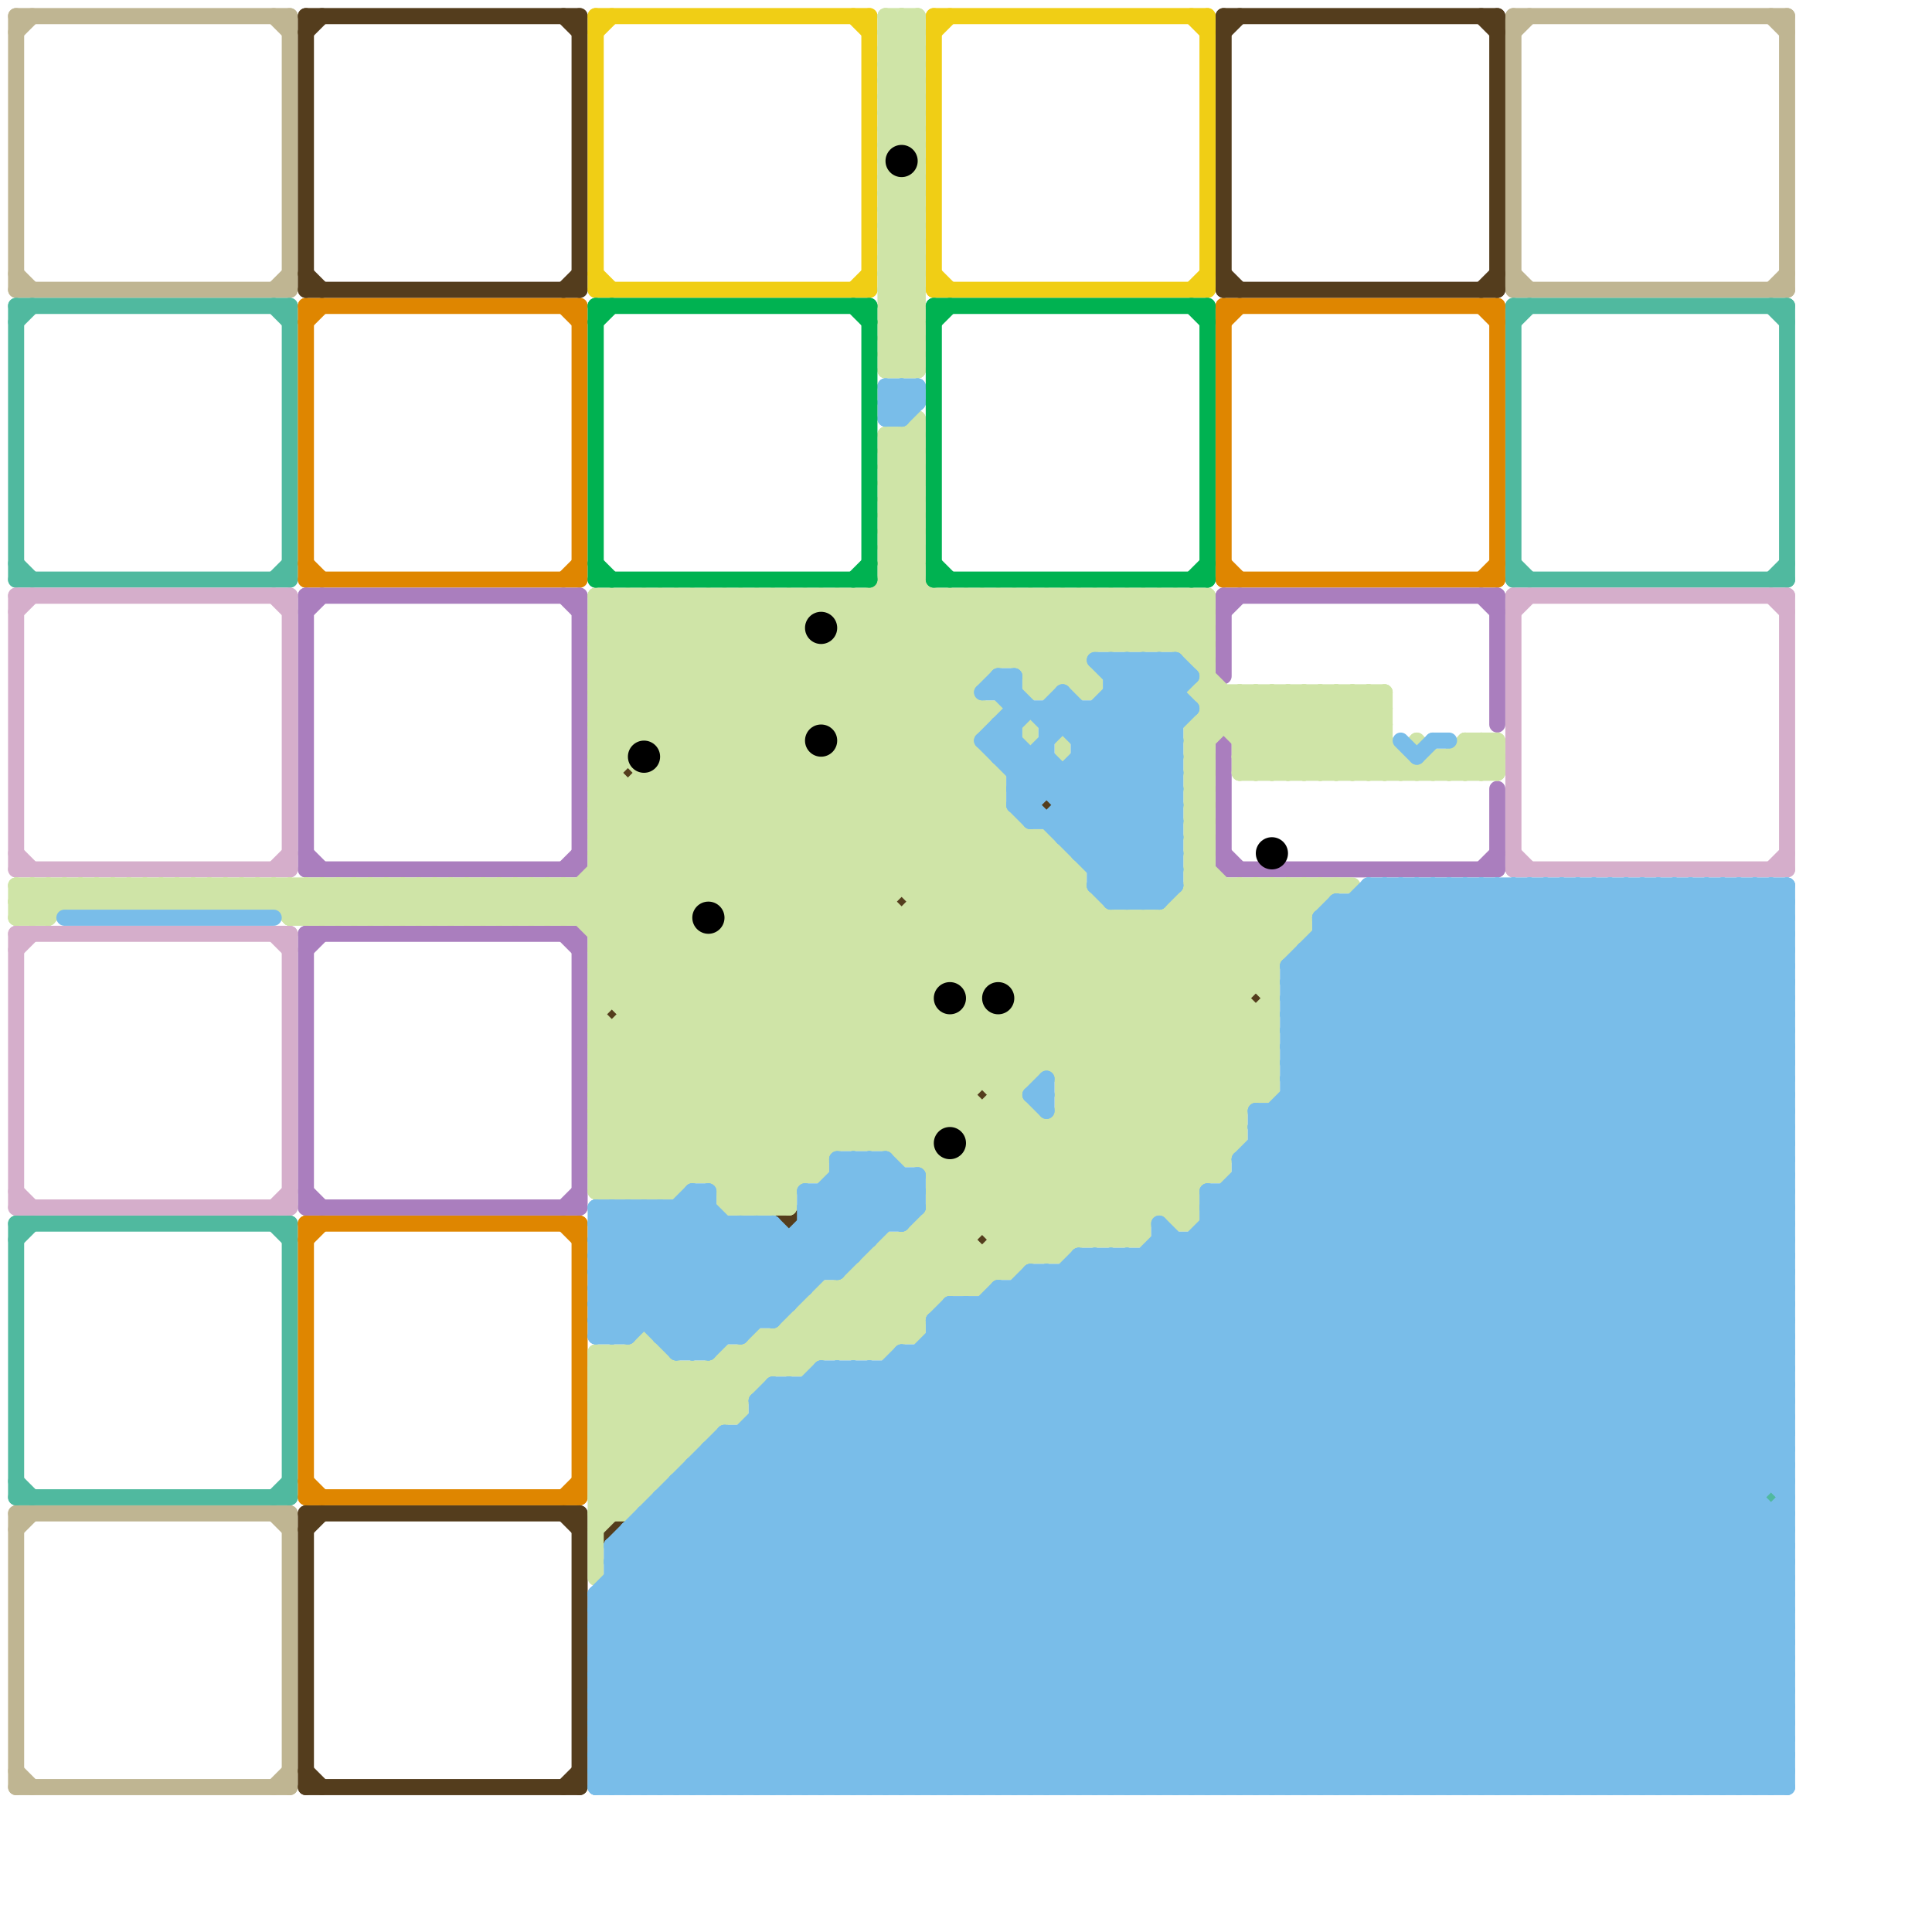 
<svg version="1.1" xmlns="http://www.w3.org/2000/svg" viewBox="0 0 120 120">
<style>line { stroke-width: 1; fill: none; stroke-linecap: round; stroke-linejoin: round; } .c0 { stroke: #bfb592 } .c1 { stroke: #50b99f } .c2 { stroke: #df8600 } .c3 { stroke: #543d1d } .c4 { stroke: #aa7ebe } .c5 { stroke: #d5aecb } .c6 { stroke: #f0ce15 } .c7 { stroke: #cfe4a7 } .c8 { stroke: #000000 } .c9 { stroke: #79bde9 } .c10 { stroke: #00b251 } .w1 { stroke-width: 1; }.w3 { stroke-width: .5; }</style><line class="c0 " x1="1" y1="94" x2="18" y2="94"/><line class="c0 " x1="1" y1="110" x2="2" y2="111"/><line class="c0 " x1="94" y1="17" x2="95" y2="18"/><line class="c0 " x1="17" y1="94" x2="18" y2="95"/><line class="c0 " x1="17" y1="1" x2="18" y2="2"/><line class="c0 " x1="1" y1="94" x2="1" y2="111"/><line class="c0 " x1="18" y1="1" x2="18" y2="18"/><line class="c0 " x1="94" y1="2" x2="95" y2="1"/><line class="c0 " x1="18" y1="94" x2="18" y2="111"/><line class="c0 " x1="111" y1="1" x2="111" y2="18"/><line class="c0 " x1="110" y1="1" x2="111" y2="2"/><line class="c0 " x1="17" y1="18" x2="18" y2="17"/><line class="c0 " x1="1" y1="1" x2="18" y2="1"/><line class="c0 " x1="94" y1="18" x2="111" y2="18"/><line class="c0 " x1="1" y1="18" x2="18" y2="18"/><line class="c0 " x1="94" y1="1" x2="111" y2="1"/><line class="c0 " x1="1" y1="2" x2="2" y2="1"/><line class="c0 " x1="110" y1="18" x2="111" y2="17"/><line class="c0 " x1="1" y1="111" x2="18" y2="111"/><line class="c0 " x1="1" y1="95" x2="2" y2="94"/><line class="c0 " x1="1" y1="1" x2="1" y2="18"/><line class="c0 " x1="94" y1="1" x2="94" y2="18"/><line class="c0 " x1="1" y1="17" x2="2" y2="18"/><line class="c0 " x1="17" y1="111" x2="18" y2="110"/><line class="c1 " x1="111" y1="19" x2="111" y2="36"/><line class="c1 " x1="94" y1="35" x2="95" y2="36"/><line class="c1 " x1="1" y1="76" x2="1" y2="93"/><line class="c1 " x1="1" y1="77" x2="2" y2="76"/><line class="c1 " x1="18" y1="19" x2="18" y2="36"/><line class="c1 " x1="110" y1="36" x2="111" y2="35"/><line class="c1 " x1="17" y1="36" x2="18" y2="35"/><line class="c1 " x1="17" y1="93" x2="18" y2="92"/><line class="c1 " x1="1" y1="92" x2="2" y2="93"/><line class="c1 " x1="110" y1="19" x2="111" y2="20"/><line class="c1 " x1="1" y1="19" x2="18" y2="19"/><line class="c1 " x1="1" y1="36" x2="18" y2="36"/><line class="c1 " x1="94" y1="19" x2="111" y2="19"/><line class="c1 " x1="94" y1="36" x2="111" y2="36"/><line class="c1 " x1="1" y1="35" x2="2" y2="36"/><line class="c1 " x1="1" y1="19" x2="1" y2="36"/><line class="c1 " x1="94" y1="19" x2="94" y2="36"/><line class="c1 " x1="18" y1="76" x2="18" y2="93"/><line class="c1 " x1="17" y1="76" x2="18" y2="77"/><line class="c1 " x1="1" y1="20" x2="2" y2="19"/><line class="c1 " x1="17" y1="19" x2="18" y2="20"/><line class="c1 " x1="1" y1="93" x2="18" y2="93"/><line class="c1 " x1="1" y1="76" x2="18" y2="76"/><line class="c1 " x1="94" y1="20" x2="95" y2="19"/><circle cx="110" cy="93" r="1" fill="#50b99f" /><line class="c2 " x1="19" y1="76" x2="19" y2="93"/><line class="c2 " x1="19" y1="19" x2="36" y2="19"/><line class="c2 " x1="19" y1="36" x2="36" y2="36"/><line class="c2 " x1="19" y1="20" x2="20" y2="19"/><line class="c2 " x1="35" y1="36" x2="36" y2="35"/><line class="c2 " x1="36" y1="76" x2="36" y2="93"/><line class="c2 " x1="19" y1="19" x2="19" y2="36"/><line class="c2 " x1="92" y1="19" x2="93" y2="20"/><line class="c2 " x1="35" y1="93" x2="36" y2="92"/><line class="c2 " x1="76" y1="36" x2="93" y2="36"/><line class="c2 " x1="76" y1="19" x2="93" y2="19"/><line class="c2 " x1="36" y1="19" x2="36" y2="36"/><line class="c2 " x1="35" y1="19" x2="36" y2="20"/><line class="c2 " x1="19" y1="35" x2="20" y2="36"/><line class="c2 " x1="76" y1="19" x2="76" y2="36"/><line class="c2 " x1="19" y1="92" x2="20" y2="93"/><line class="c2 " x1="76" y1="35" x2="77" y2="36"/><line class="c2 " x1="76" y1="20" x2="77" y2="19"/><line class="c2 " x1="35" y1="76" x2="36" y2="77"/><line class="c2 " x1="19" y1="76" x2="36" y2="76"/><line class="c2 " x1="92" y1="36" x2="93" y2="35"/><line class="c2 " x1="93" y1="19" x2="93" y2="36"/><line class="c2 " x1="19" y1="93" x2="36" y2="93"/><line class="c2 " x1="19" y1="77" x2="20" y2="76"/><line class="c3 " x1="36" y1="94" x2="36" y2="111"/><line class="c3 " x1="92" y1="18" x2="93" y2="17"/><line class="c3 " x1="76" y1="2" x2="77" y2="1"/><line class="c3 " x1="19" y1="17" x2="20" y2="18"/><line class="c3 " x1="76" y1="18" x2="93" y2="18"/><line class="c3 " x1="76" y1="1" x2="93" y2="1"/><line class="c3 " x1="76" y1="1" x2="76" y2="18"/><line class="c3 " x1="35" y1="1" x2="36" y2="2"/><line class="c3 " x1="19" y1="1" x2="36" y2="1"/><line class="c3 " x1="35" y1="111" x2="36" y2="110"/><line class="c3 " x1="76" y1="17" x2="77" y2="18"/><line class="c3 " x1="92" y1="1" x2="93" y2="2"/><line class="c3 " x1="19" y1="111" x2="36" y2="111"/><line class="c3 " x1="19" y1="94" x2="36" y2="94"/><line class="c3 " x1="19" y1="1" x2="19" y2="18"/><line class="c3 " x1="19" y1="95" x2="20" y2="94"/><line class="c3 " x1="93" y1="1" x2="93" y2="18"/><line class="c3 " x1="19" y1="18" x2="36" y2="18"/><line class="c3 " x1="19" y1="94" x2="19" y2="111"/><line class="c3 " x1="19" y1="2" x2="20" y2="1"/><line class="c3 " x1="35" y1="18" x2="36" y2="17"/><line class="c3 " x1="36" y1="1" x2="36" y2="18"/><line class="c3 " x1="19" y1="110" x2="20" y2="111"/><line class="c3 " x1="35" y1="94" x2="36" y2="95"/><circle cx="61" cy="68" r="1" fill="#543d1d" /><circle cx="78" cy="62" r="1" fill="#543d1d" /><circle cx="65" cy="50" r="1" fill="#543d1d" /><circle cx="61" cy="77" r="1" fill="#543d1d" /><circle cx="38" cy="63" r="1" fill="#543d1d" /><circle cx="49" cy="76" r="1" fill="#543d1d" /><circle cx="38" cy="95" r="1" fill="#543d1d" /><circle cx="56" cy="56" r="1" fill="#543d1d" /><circle cx="39" cy="48" r="1" fill="#543d1d" /><line class="c4 " x1="36" y1="58" x2="36" y2="75"/><line class="c4 " x1="76" y1="46" x2="76" y2="54"/><line class="c4 " x1="19" y1="53" x2="20" y2="54"/><line class="c4 " x1="93" y1="49" x2="93" y2="54"/><line class="c4 " x1="19" y1="37" x2="19" y2="54"/><line class="c4 " x1="76" y1="37" x2="93" y2="37"/><line class="c4 " x1="35" y1="37" x2="36" y2="38"/><line class="c4 " x1="19" y1="38" x2="20" y2="37"/><line class="c4 " x1="35" y1="75" x2="36" y2="74"/><line class="c4 " x1="76" y1="37" x2="76" y2="42"/><line class="c4 " x1="19" y1="74" x2="20" y2="75"/><line class="c4 " x1="76" y1="54" x2="93" y2="54"/><line class="c4 " x1="76" y1="38" x2="77" y2="37"/><line class="c4 " x1="35" y1="58" x2="36" y2="59"/><line class="c4 " x1="19" y1="75" x2="36" y2="75"/><line class="c4 " x1="19" y1="59" x2="20" y2="58"/><line class="c4 " x1="92" y1="54" x2="93" y2="53"/><line class="c4 " x1="36" y1="37" x2="36" y2="54"/><line class="c4 " x1="35" y1="54" x2="36" y2="53"/><line class="c4 " x1="76" y1="53" x2="77" y2="54"/><line class="c4 " x1="19" y1="37" x2="36" y2="37"/><line class="c4 " x1="19" y1="54" x2="36" y2="54"/><line class="c4 " x1="19" y1="58" x2="36" y2="58"/><line class="c4 " x1="93" y1="37" x2="93" y2="45"/><line class="c4 " x1="92" y1="37" x2="93" y2="38"/><line class="c4 " x1="19" y1="58" x2="19" y2="75"/><line class="c5 " x1="18" y1="37" x2="18" y2="54"/><line class="c5 " x1="1" y1="54" x2="18" y2="54"/><line class="c5 " x1="94" y1="37" x2="111" y2="37"/><line class="c5 " x1="18" y1="58" x2="18" y2="75"/><line class="c5 " x1="17" y1="54" x2="18" y2="53"/><line class="c5 " x1="1" y1="38" x2="2" y2="37"/><line class="c5 " x1="110" y1="37" x2="111" y2="38"/><line class="c5 " x1="94" y1="54" x2="111" y2="54"/><line class="c5 " x1="94" y1="38" x2="95" y2="37"/><line class="c5 " x1="94" y1="37" x2="94" y2="54"/><line class="c5 " x1="1" y1="37" x2="18" y2="37"/><line class="c5 " x1="1" y1="37" x2="1" y2="54"/><line class="c5 " x1="17" y1="37" x2="18" y2="38"/><line class="c5 " x1="1" y1="53" x2="2" y2="54"/><line class="c5 " x1="111" y1="37" x2="111" y2="54"/><line class="c5 " x1="1" y1="75" x2="18" y2="75"/><line class="c5 " x1="1" y1="58" x2="18" y2="58"/><line class="c5 " x1="17" y1="75" x2="18" y2="74"/><line class="c5 " x1="17" y1="58" x2="18" y2="59"/><line class="c5 " x1="1" y1="59" x2="2" y2="58"/><line class="c5 " x1="110" y1="54" x2="111" y2="53"/><line class="c5 " x1="1" y1="58" x2="1" y2="75"/><line class="c5 " x1="1" y1="74" x2="2" y2="75"/><line class="c5 " x1="94" y1="53" x2="95" y2="54"/><line class="c6 " x1="37" y1="1" x2="54" y2="1"/><line class="c6 " x1="37" y1="2" x2="38" y2="1"/><line class="c6 " x1="58" y1="1" x2="75" y2="1"/><line class="c6 " x1="53" y1="18" x2="54" y2="17"/><line class="c6 " x1="58" y1="2" x2="59" y2="1"/><line class="c6 " x1="54" y1="1" x2="54" y2="18"/><line class="c6 " x1="37" y1="17" x2="38" y2="18"/><line class="c6 " x1="58" y1="17" x2="59" y2="18"/><line class="c6 " x1="37" y1="18" x2="54" y2="18"/><line class="c6 " x1="53" y1="1" x2="54" y2="2"/><line class="c6 " x1="58" y1="18" x2="75" y2="18"/><line class="c6 " x1="37" y1="1" x2="37" y2="18"/><line class="c6 " x1="75" y1="1" x2="75" y2="18"/><line class="c6 " x1="74" y1="1" x2="75" y2="2"/><line class="c6 " x1="58" y1="1" x2="58" y2="18"/><line class="c6 " x1="74" y1="18" x2="75" y2="17"/><line class="c7 " x1="67" y1="37" x2="70" y2="40"/><line class="c7 " x1="91" y1="46" x2="91" y2="48"/><line class="c7 " x1="6" y1="55" x2="6" y2="56"/><line class="c7 " x1="55" y1="28" x2="57" y2="26"/><line class="c7 " x1="55" y1="30" x2="57" y2="28"/><line class="c7 " x1="52" y1="39" x2="75" y2="39"/><line class="c7 " x1="74" y1="43" x2="75" y2="42"/><line class="c7 " x1="93" y1="46" x2="93" y2="48"/><line class="c7 " x1="55" y1="22" x2="57" y2="22"/><line class="c7 " x1="37" y1="67" x2="43" y2="73"/><line class="c7 " x1="51" y1="37" x2="62" y2="48"/><line class="c7 " x1="66" y1="67" x2="78" y2="55"/><line class="c7 " x1="81" y1="55" x2="82" y2="56"/><line class="c7 " x1="51" y1="37" x2="51" y2="38"/><line class="c7 " x1="74" y1="43" x2="79" y2="48"/><line class="c7 " x1="66" y1="53" x2="66" y2="78"/><line class="c7 " x1="64" y1="37" x2="67" y2="40"/><line class="c7 " x1="78" y1="43" x2="78" y2="48"/><line class="c7 " x1="71" y1="37" x2="71" y2="40"/><line class="c7 " x1="37" y1="51" x2="51" y2="37"/><line class="c7 " x1="60" y1="70" x2="75" y2="55"/><line class="c7 " x1="59" y1="72" x2="59" y2="80"/><line class="c7 " x1="80" y1="43" x2="80" y2="48"/><line class="c7 " x1="37" y1="46" x2="50" y2="46"/><line class="c7 " x1="27" y1="57" x2="29" y2="55"/><line class="c7 " x1="39" y1="37" x2="75" y2="73"/><line class="c7 " x1="73" y1="37" x2="73" y2="40"/><line class="c7 " x1="17" y1="55" x2="17" y2="56"/><line class="c7 " x1="11" y1="56" x2="12" y2="55"/><line class="c7 " x1="55" y1="30" x2="57" y2="32"/><line class="c7 " x1="37" y1="91" x2="39" y2="93"/><line class="c7 " x1="77" y1="43" x2="82" y2="48"/><line class="c7 " x1="76" y1="43" x2="76" y2="45"/><line class="c7 " x1="37" y1="42" x2="71" y2="76"/><line class="c7 " x1="66" y1="69" x2="77" y2="69"/><line class="c7 " x1="27" y1="55" x2="27" y2="57"/><line class="c7 " x1="58" y1="74" x2="60" y2="76"/><line class="c7 " x1="52" y1="46" x2="60" y2="46"/><line class="c7 " x1="89" y1="48" x2="91" y2="46"/><line class="c7 " x1="57" y1="77" x2="60" y2="80"/><line class="c7 " x1="37" y1="62" x2="62" y2="37"/><line class="c7 " x1="92" y1="46" x2="93" y2="47"/><line class="c7 " x1="70" y1="57" x2="79" y2="66"/><line class="c7 " x1="54" y1="84" x2="60" y2="78"/><line class="c7 " x1="37" y1="47" x2="47" y2="37"/><line class="c7 " x1="55" y1="35" x2="61" y2="41"/><line class="c7 " x1="37" y1="92" x2="41" y2="92"/><line class="c7 " x1="37" y1="84" x2="41" y2="84"/><line class="c7 " x1="37" y1="41" x2="41" y2="37"/><line class="c7 " x1="65" y1="37" x2="65" y2="43"/><line class="c7 " x1="22" y1="55" x2="22" y2="57"/><line class="c7 " x1="77" y1="46" x2="80" y2="43"/><line class="c7 " x1="37" y1="72" x2="39" y2="74"/><line class="c7 " x1="55" y1="33" x2="57" y2="33"/><line class="c7 " x1="37" y1="47" x2="39" y2="47"/><line class="c7 " x1="55" y1="6" x2="57" y2="4"/><line class="c7 " x1="38" y1="84" x2="43" y2="89"/><line class="c7 " x1="74" y1="48" x2="75" y2="49"/><line class="c7 " x1="55" y1="8" x2="57" y2="6"/><line class="c7 " x1="75" y1="44" x2="86" y2="44"/><line class="c7 " x1="4" y1="55" x2="5" y2="56"/><line class="c7 " x1="37" y1="51" x2="64" y2="78"/><line class="c7 " x1="66" y1="69" x2="73" y2="76"/><line class="c7 " x1="74" y1="50" x2="75" y2="51"/><line class="c7 " x1="53" y1="80" x2="56" y2="83"/><line class="c7 " x1="43" y1="85" x2="46" y2="88"/><line class="c7 " x1="9" y1="56" x2="10" y2="55"/><line class="c7 " x1="63" y1="63" x2="74" y2="74"/><line class="c7 " x1="55" y1="78" x2="58" y2="81"/><line class="c7 " x1="37" y1="38" x2="75" y2="38"/><line class="c7 " x1="37" y1="90" x2="40" y2="93"/><line class="c7 " x1="20" y1="55" x2="22" y2="57"/><line class="c7 " x1="84" y1="43" x2="84" y2="48"/><line class="c7 " x1="70" y1="40" x2="73" y2="37"/><line class="c7 " x1="45" y1="73" x2="65" y2="53"/><line class="c7 " x1="77" y1="55" x2="77" y2="71"/><line class="c7 " x1="37" y1="53" x2="66" y2="53"/><line class="c7 " x1="13" y1="56" x2="14" y2="55"/><line class="c7 " x1="37" y1="50" x2="62" y2="50"/><line class="c7 " x1="72" y1="37" x2="75" y2="40"/><line class="c7 " x1="86" y1="43" x2="86" y2="48"/><line class="c7 " x1="2" y1="57" x2="4" y2="55"/><line class="c7 " x1="15" y1="56" x2="16" y2="55"/><line class="c7 " x1="46" y1="37" x2="77" y2="68"/><line class="c7 " x1="74" y1="47" x2="75" y2="48"/><line class="c7 " x1="37" y1="66" x2="66" y2="37"/><line class="c7 " x1="48" y1="37" x2="79" y2="68"/><line class="c7 " x1="73" y1="56" x2="79" y2="62"/><line class="c7 " x1="37" y1="64" x2="79" y2="64"/><line class="c7 " x1="3" y1="57" x2="5" y2="55"/><line class="c7 " x1="37" y1="49" x2="58" y2="70"/><line class="c7 " x1="37" y1="54" x2="54" y2="71"/><line class="c7 " x1="37" y1="43" x2="60" y2="43"/><line class="c7 " x1="59" y1="37" x2="65" y2="43"/><line class="c7 " x1="37" y1="49" x2="62" y2="49"/><line class="c7 " x1="90" y1="48" x2="92" y2="46"/><line class="c7 " x1="45" y1="37" x2="45" y2="75"/><line class="c7 " x1="33" y1="55" x2="35" y2="57"/><line class="c7 " x1="37" y1="45" x2="61" y2="45"/><line class="c7 " x1="61" y1="37" x2="67" y2="43"/><line class="c7 " x1="55" y1="13" x2="57" y2="13"/><line class="c7 " x1="34" y1="57" x2="57" y2="34"/><line class="c7 " x1="55" y1="5" x2="57" y2="5"/><line class="c7 " x1="37" y1="91" x2="43" y2="85"/><line class="c7 " x1="63" y1="79" x2="79" y2="63"/><line class="c7 " x1="55" y1="27" x2="57" y2="29"/><line class="c7 " x1="55" y1="35" x2="57" y2="33"/><line class="c7 " x1="55" y1="19" x2="57" y2="21"/><line class="c7 " x1="57" y1="26" x2="57" y2="72"/><line class="c7 " x1="77" y1="55" x2="80" y2="58"/><line class="c7 " x1="55" y1="21" x2="57" y2="23"/><line class="c7 " x1="34" y1="55" x2="34" y2="57"/><line class="c7 " x1="28" y1="55" x2="28" y2="57"/><line class="c7 " x1="37" y1="85" x2="38" y2="84"/><line class="c7 " x1="46" y1="37" x2="46" y2="75"/><line class="c7 " x1="74" y1="48" x2="75" y2="48"/><line class="c7 " x1="21" y1="57" x2="23" y2="55"/><line class="c7 " x1="37" y1="52" x2="52" y2="37"/><line class="c7 " x1="74" y1="50" x2="75" y2="50"/><line class="c7 " x1="64" y1="69" x2="64" y2="78"/><line class="c7 " x1="37" y1="67" x2="64" y2="67"/><line class="c7 " x1="60" y1="72" x2="66" y2="78"/><line class="c7 " x1="55" y1="16" x2="57" y2="14"/><line class="c7 " x1="7" y1="55" x2="8" y2="56"/><line class="c7 " x1="55" y1="32" x2="57" y2="32"/><line class="c7 " x1="55" y1="34" x2="57" y2="34"/><line class="c7 " x1="56" y1="1" x2="57" y2="2"/><line class="c7 " x1="65" y1="52" x2="65" y2="66"/><line class="c7 " x1="18" y1="57" x2="43" y2="57"/><line class="c7 " x1="64" y1="45" x2="64" y2="46"/><line class="c7 " x1="69" y1="77" x2="79" y2="67"/><line class="c7 " x1="76" y1="55" x2="76" y2="73"/><line class="c7 " x1="37" y1="37" x2="37" y2="74"/><line class="c7 " x1="68" y1="77" x2="79" y2="66"/><line class="c7 " x1="74" y1="49" x2="75" y2="50"/><line class="c7 " x1="54" y1="78" x2="54" y2="84"/><line class="c7 " x1="92" y1="48" x2="93" y2="47"/><line class="c7 " x1="59" y1="37" x2="59" y2="61"/><line class="c7 " x1="74" y1="47" x2="75" y2="47"/><line class="c7 " x1="40" y1="83" x2="45" y2="88"/><line class="c7 " x1="55" y1="77" x2="58" y2="80"/><line class="c7 " x1="37" y1="53" x2="50" y2="40"/><line class="c7 " x1="66" y1="68" x2="74" y2="76"/><line class="c7 " x1="21" y1="55" x2="23" y2="57"/><line class="c7 " x1="73" y1="37" x2="75" y2="39"/><line class="c7 " x1="40" y1="84" x2="44" y2="88"/><line class="c7 " x1="23" y1="55" x2="25" y2="57"/><line class="c7 " x1="53" y1="71" x2="61" y2="63"/><line class="c7 " x1="74" y1="52" x2="75" y2="51"/><line class="c7 " x1="37" y1="48" x2="38" y2="48"/><line class="c7 " x1="74" y1="54" x2="75" y2="53"/><line class="c7 " x1="37" y1="58" x2="81" y2="58"/><line class="c7 " x1="74" y1="54" x2="79" y2="59"/><line class="c7 " x1="37" y1="61" x2="79" y2="61"/><line class="c7 " x1="57" y1="76" x2="57" y2="83"/><line class="c7 " x1="62" y1="37" x2="68" y2="43"/><line class="c7 " x1="91" y1="46" x2="93" y2="46"/><line class="c7 " x1="48" y1="37" x2="48" y2="75"/><line class="c7 " x1="52" y1="38" x2="53" y2="37"/><line class="c7 " x1="23" y1="57" x2="25" y2="55"/><line class="c7 " x1="37" y1="39" x2="39" y2="37"/><line class="c7 " x1="56" y1="57" x2="56" y2="72"/><line class="c7 " x1="45" y1="75" x2="66" y2="54"/><line class="c7 " x1="52" y1="37" x2="60" y2="45"/><line class="c7 " x1="66" y1="70" x2="71" y2="75"/><line class="c7 " x1="37" y1="74" x2="42" y2="74"/><line class="c7 " x1="38" y1="84" x2="38" y2="94"/><line class="c7 " x1="55" y1="29" x2="57" y2="31"/><line class="c7 " x1="37" y1="39" x2="64" y2="66"/><line class="c7 " x1="73" y1="76" x2="74" y2="76"/><line class="c7 " x1="37" y1="89" x2="41" y2="85"/><line class="c7 " x1="56" y1="1" x2="56" y2="9"/><line class="c7 " x1="24" y1="57" x2="26" y2="55"/><line class="c7 " x1="55" y1="2" x2="57" y2="2"/><line class="c7 " x1="50" y1="37" x2="50" y2="73"/><line class="c7 " x1="55" y1="4" x2="57" y2="4"/><line class="c7 " x1="18" y1="57" x2="20" y2="55"/><line class="c7 " x1="77" y1="43" x2="77" y2="48"/><line class="c7 " x1="81" y1="55" x2="81" y2="58"/><line class="c7 " x1="37" y1="69" x2="62" y2="44"/><line class="c7 " x1="40" y1="49" x2="68" y2="77"/><line class="c7 " x1="53" y1="37" x2="61" y2="45"/><line class="c7 " x1="37" y1="88" x2="46" y2="88"/><line class="c7 " x1="50" y1="81" x2="58" y2="81"/><line class="c7 " x1="58" y1="37" x2="58" y2="81"/><line class="c7 " x1="67" y1="37" x2="67" y2="43"/><line class="c7 " x1="26" y1="57" x2="28" y2="55"/><line class="c7 " x1="74" y1="49" x2="75" y2="49"/><line class="c7 " x1="74" y1="47" x2="78" y2="43"/><line class="c7 " x1="60" y1="61" x2="67" y2="54"/><line class="c7 " x1="1" y1="57" x2="3" y2="55"/><line class="c7 " x1="90" y1="47" x2="90" y2="48"/><line class="c7 " x1="37" y1="59" x2="51" y2="73"/><line class="c7 " x1="10" y1="55" x2="11" y2="56"/><line class="c7 " x1="74" y1="53" x2="80" y2="59"/><line class="c7 " x1="37" y1="68" x2="61" y2="44"/><line class="c7 " x1="29" y1="55" x2="31" y2="57"/><line class="c7 " x1="1" y1="55" x2="1" y2="57"/><line class="c7 " x1="55" y1="15" x2="57" y2="13"/><line class="c7 " x1="37" y1="64" x2="48" y2="75"/><line class="c7 " x1="55" y1="7" x2="57" y2="5"/><line class="c7 " x1="54" y1="37" x2="54" y2="71"/><line class="c7 " x1="50" y1="85" x2="80" y2="55"/><line class="c7 " x1="63" y1="37" x2="63" y2="41"/><line class="c7 " x1="35" y1="55" x2="51" y2="71"/><line class="c7 " x1="49" y1="82" x2="57" y2="82"/><line class="c7 " x1="73" y1="56" x2="82" y2="56"/><line class="c7 " x1="1" y1="56" x2="2" y2="55"/><line class="c7 " x1="37" y1="44" x2="44" y2="37"/><line class="c7 " x1="31" y1="55" x2="33" y2="57"/><line class="c7 " x1="71" y1="57" x2="79" y2="65"/><line class="c7 " x1="64" y1="41" x2="68" y2="37"/><line class="c7 " x1="48" y1="83" x2="48" y2="85"/><line class="c7 " x1="37" y1="71" x2="58" y2="71"/><line class="c7 " x1="45" y1="37" x2="77" y2="69"/><line class="c7 " x1="37" y1="50" x2="38" y2="49"/><line class="c7 " x1="53" y1="79" x2="63" y2="79"/><line class="c7 " x1="79" y1="55" x2="79" y2="68"/><line class="c7 " x1="57" y1="76" x2="61" y2="80"/><line class="c7 " x1="37" y1="87" x2="46" y2="87"/><line class="c7 " x1="34" y1="55" x2="51" y2="72"/><line class="c7 " x1="19" y1="57" x2="21" y2="55"/><line class="c7 " x1="37" y1="58" x2="58" y2="37"/><line class="c7 " x1="51" y1="81" x2="54" y2="84"/><line class="c7 " x1="37" y1="91" x2="42" y2="91"/><line class="c7 " x1="37" y1="43" x2="43" y2="37"/><line class="c7 " x1="26" y1="55" x2="28" y2="57"/><line class="c7 " x1="56" y1="77" x2="56" y2="83"/><line class="c7 " x1="9" y1="55" x2="9" y2="56"/><line class="c7 " x1="35" y1="57" x2="57" y2="35"/><line class="c7 " x1="37" y1="53" x2="56" y2="72"/><line class="c7 " x1="43" y1="37" x2="77" y2="71"/><line class="c7 " x1="66" y1="78" x2="79" y2="65"/><line class="c7 " x1="3" y1="55" x2="4" y2="56"/><line class="c7 " x1="54" y1="71" x2="68" y2="57"/><line class="c7 " x1="40" y1="37" x2="40" y2="46"/><line class="c7 " x1="64" y1="43" x2="70" y2="37"/><line class="c7 " x1="11" y1="55" x2="11" y2="56"/><line class="c7 " x1="79" y1="43" x2="84" y2="48"/><line class="c7 " x1="5" y1="55" x2="6" y2="56"/><line class="c7 " x1="55" y1="7" x2="57" y2="9"/><line class="c7 " x1="12" y1="56" x2="13" y2="55"/><line class="c7 " x1="70" y1="37" x2="70" y2="40"/><line class="c7 " x1="55" y1="31" x2="57" y2="31"/><line class="c7 " x1="65" y1="43" x2="71" y2="37"/><line class="c7 " x1="45" y1="84" x2="45" y2="88"/><line class="c7 " x1="64" y1="43" x2="65" y2="43"/><line class="c7 " x1="32" y1="57" x2="34" y2="55"/><line class="c7 " x1="63" y1="61" x2="68" y2="56"/><line class="c7 " x1="6" y1="55" x2="7" y2="56"/><line class="c7 " x1="52" y1="47" x2="76" y2="71"/><line class="c7 " x1="70" y1="57" x2="70" y2="77"/><line class="c7 " x1="45" y1="85" x2="46" y2="86"/><line class="c7 " x1="41" y1="48" x2="60" y2="67"/><line class="c7 " x1="37" y1="94" x2="51" y2="80"/><line class="c7 " x1="53" y1="84" x2="82" y2="55"/><line class="c7 " x1="84" y1="43" x2="86" y2="45"/><line class="c7 " x1="37" y1="70" x2="41" y2="74"/><line class="c7 " x1="61" y1="37" x2="61" y2="42"/><line class="c7 " x1="74" y1="41" x2="75" y2="40"/><line class="c7 " x1="50" y1="81" x2="50" y2="85"/><line class="c7 " x1="55" y1="18" x2="57" y2="18"/><line class="c7 " x1="55" y1="20" x2="57" y2="20"/><line class="c7 " x1="64" y1="52" x2="64" y2="67"/><line class="c7 " x1="44" y1="85" x2="44" y2="89"/><line class="c7 " x1="60" y1="37" x2="60" y2="80"/><line class="c7 " x1="56" y1="72" x2="76" y2="72"/><line class="c7 " x1="45" y1="56" x2="64" y2="37"/><line class="c7 " x1="82" y1="55" x2="82" y2="56"/><line class="c7 " x1="67" y1="43" x2="68" y2="42"/><line class="c7 " x1="55" y1="28" x2="57" y2="30"/><line class="c7 " x1="74" y1="37" x2="75" y2="38"/><line class="c7 " x1="51" y1="80" x2="51" y2="84"/><line class="c7 " x1="56" y1="27" x2="56" y2="55"/><line class="c7 " x1="37" y1="88" x2="41" y2="84"/><line class="c7 " x1="55" y1="1" x2="57" y2="1"/><line class="c7 " x1="77" y1="47" x2="81" y2="43"/><line class="c7 " x1="64" y1="37" x2="64" y2="43"/><line class="c7 " x1="55" y1="3" x2="57" y2="3"/><line class="c7 " x1="37" y1="40" x2="40" y2="37"/><line class="c7 " x1="40" y1="83" x2="40" y2="93"/><line class="c7 " x1="46" y1="75" x2="58" y2="63"/><line class="c7 " x1="60" y1="37" x2="65" y2="42"/><line class="c7 " x1="89" y1="47" x2="93" y2="47"/><line class="c7 " x1="59" y1="63" x2="59" y2="70"/><line class="c7 " x1="60" y1="80" x2="77" y2="63"/><line class="c7 " x1="74" y1="45" x2="76" y2="43"/><line class="c7 " x1="62" y1="78" x2="63" y2="79"/><line class="c7 " x1="36" y1="55" x2="52" y2="71"/><line class="c7 " x1="40" y1="48" x2="62" y2="48"/><line class="c7 " x1="25" y1="55" x2="25" y2="57"/><line class="c7 " x1="78" y1="55" x2="81" y2="58"/><line class="c7 " x1="32" y1="55" x2="34" y2="57"/><line class="c7 " x1="58" y1="76" x2="61" y2="79"/><line class="c7 " x1="7" y1="56" x2="8" y2="55"/><line class="c7 " x1="41" y1="46" x2="50" y2="37"/><line class="c7 " x1="38" y1="64" x2="38" y2="74"/><line class="c7 " x1="67" y1="54" x2="67" y2="77"/><line class="c7 " x1="55" y1="84" x2="81" y2="58"/><line class="c7 " x1="78" y1="55" x2="78" y2="61"/><line class="c7 " x1="37" y1="45" x2="69" y2="77"/><line class="c7 " x1="45" y1="57" x2="81" y2="57"/><line class="c7 " x1="74" y1="40" x2="75" y2="39"/><line class="c7 " x1="37" y1="84" x2="43" y2="90"/><line class="c7 " x1="20" y1="57" x2="22" y2="55"/><line class="c7 " x1="74" y1="37" x2="74" y2="41"/><line class="c7 " x1="39" y1="37" x2="39" y2="47"/><line class="c7 " x1="37" y1="48" x2="66" y2="77"/><line class="c7 " x1="37" y1="89" x2="40" y2="92"/><line class="c7 " x1="22" y1="57" x2="24" y2="55"/><line class="c7 " x1="71" y1="37" x2="75" y2="41"/><line class="c7 " x1="37" y1="51" x2="63" y2="51"/><line class="c7 " x1="20" y1="55" x2="20" y2="57"/><line class="c7 " x1="12" y1="55" x2="12" y2="56"/><line class="c7 " x1="37" y1="62" x2="58" y2="62"/><line class="c7 " x1="37" y1="48" x2="48" y2="37"/><line class="c7 " x1="14" y1="56" x2="15" y2="55"/><line class="c7 " x1="55" y1="29" x2="57" y2="29"/><line class="c7 " x1="14" y1="55" x2="14" y2="56"/><line class="c7 " x1="56" y1="23" x2="57" y2="22"/><line class="c7 " x1="70" y1="37" x2="81" y2="48"/><line class="c7 " x1="73" y1="75" x2="77" y2="71"/><line class="c7 " x1="86" y1="48" x2="88" y2="46"/><line class="c7 " x1="45" y1="75" x2="49" y2="75"/><line class="c7 " x1="13" y1="55" x2="13" y2="56"/><line class="c7 " x1="72" y1="57" x2="72" y2="75"/><line class="c7 " x1="55" y1="12" x2="57" y2="12"/><line class="c7 " x1="30" y1="55" x2="30" y2="57"/><line class="c7 " x1="37" y1="92" x2="45" y2="84"/><line class="c7 " x1="60" y1="62" x2="61" y2="62"/><line class="c7 " x1="37" y1="44" x2="39" y2="46"/><line class="c7 " x1="37" y1="60" x2="50" y2="47"/><line class="c7 " x1="37" y1="67" x2="60" y2="44"/><line class="c7 " x1="55" y1="6" x2="57" y2="8"/><line class="c7 " x1="55" y1="14" x2="57" y2="12"/><line class="c7 " x1="55" y1="8" x2="57" y2="10"/><line class="c7 " x1="82" y1="43" x2="87" y2="48"/><line class="c7 " x1="68" y1="56" x2="68" y2="77"/><line class="c7 " x1="81" y1="48" x2="86" y2="43"/><line class="c7 " x1="33" y1="57" x2="35" y2="55"/><line class="c7 " x1="37" y1="44" x2="62" y2="44"/><line class="c7 " x1="37" y1="52" x2="63" y2="78"/><line class="c7 " x1="48" y1="75" x2="67" y2="56"/><line class="c7 " x1="37" y1="63" x2="49" y2="75"/><line class="c7 " x1="39" y1="49" x2="39" y2="74"/><line class="c7 " x1="62" y1="37" x2="62" y2="41"/><line class="c7 " x1="37" y1="71" x2="40" y2="74"/><line class="c7 " x1="1" y1="56" x2="55" y2="56"/><line class="c7 " x1="55" y1="23" x2="57" y2="21"/><line class="c7 " x1="33" y1="55" x2="33" y2="57"/><line class="c7 " x1="55" y1="17" x2="57" y2="15"/><line class="c7 " x1="74" y1="51" x2="75" y2="52"/><line class="c7 " x1="55" y1="77" x2="55" y2="84"/><line class="c7 " x1="47" y1="84" x2="48" y2="85"/><line class="c7 " x1="79" y1="43" x2="79" y2="48"/><line class="c7 " x1="55" y1="11" x2="57" y2="11"/><line class="c7 " x1="35" y1="55" x2="35" y2="57"/><line class="c7 " x1="8" y1="56" x2="9" y2="55"/><line class="c7 " x1="37" y1="60" x2="79" y2="60"/><line class="c7 " x1="52" y1="80" x2="52" y2="84"/><line class="c7 " x1="77" y1="45" x2="79" y2="43"/><line class="c7 " x1="62" y1="63" x2="62" y2="79"/><line class="c7 " x1="10" y1="56" x2="11" y2="55"/><line class="c7 " x1="68" y1="37" x2="68" y2="40"/><line class="c7 " x1="37" y1="70" x2="77" y2="70"/><line class="c7 " x1="37" y1="46" x2="38" y2="47"/><line class="c7 " x1="55" y1="14" x2="57" y2="16"/><line class="c7 " x1="45" y1="74" x2="66" y2="53"/><line class="c7 " x1="37" y1="85" x2="50" y2="85"/><line class="c7 " x1="37" y1="85" x2="42" y2="90"/><line class="c7 " x1="55" y1="22" x2="57" y2="20"/><line class="c7 " x1="69" y1="37" x2="69" y2="40"/><line class="c7 " x1="55" y1="31" x2="57" y2="29"/><line class="c7 " x1="58" y1="75" x2="62" y2="79"/><line class="c7 " x1="55" y1="17" x2="57" y2="19"/><line class="c7 " x1="63" y1="62" x2="77" y2="62"/><line class="c7 " x1="44" y1="73" x2="65" y2="52"/><line class="c7 " x1="15" y1="55" x2="15" y2="56"/><line class="c7 " x1="45" y1="84" x2="47" y2="86"/><line class="c7 " x1="68" y1="42" x2="68" y2="43"/><line class="c7 " x1="44" y1="58" x2="44" y2="73"/><line class="c7 " x1="65" y1="52" x2="67" y2="54"/><line class="c7 " x1="43" y1="85" x2="43" y2="90"/><line class="c7 " x1="37" y1="73" x2="38" y2="74"/><line class="c7 " x1="21" y1="55" x2="21" y2="57"/><line class="c7 " x1="62" y1="48" x2="62" y2="61"/><line class="c7 " x1="61" y1="44" x2="61" y2="45"/><line class="c7 " x1="78" y1="48" x2="83" y2="43"/><line class="c7 " x1="53" y1="79" x2="57" y2="83"/><line class="c7 " x1="23" y1="55" x2="23" y2="57"/><line class="c7 " x1="72" y1="57" x2="79" y2="64"/><line class="c7 " x1="37" y1="84" x2="37" y2="98"/><line class="c7 " x1="55" y1="34" x2="62" y2="41"/><line class="c7 " x1="55" y1="28" x2="57" y2="28"/><line class="c7 " x1="83" y1="43" x2="88" y2="48"/><line class="c7 " x1="55" y1="30" x2="57" y2="30"/><line class="c7 " x1="74" y1="45" x2="75" y2="46"/><line class="c7 " x1="71" y1="40" x2="74" y2="37"/><line class="c7 " x1="39" y1="64" x2="49" y2="74"/><line class="c7 " x1="47" y1="83" x2="47" y2="86"/><line class="c7 " x1="55" y1="16" x2="57" y2="18"/><line class="c7 " x1="38" y1="37" x2="74" y2="73"/><line class="c7 " x1="79" y1="55" x2="81" y2="57"/><line class="c7 " x1="57" y1="56" x2="68" y2="56"/><line class="c7 " x1="2" y1="55" x2="3" y2="56"/><line class="c7 " x1="55" y1="27" x2="55" y2="71"/><line class="c7 " x1="62" y1="69" x2="70" y2="77"/><line class="c7 " x1="64" y1="42" x2="68" y2="42"/><line class="c7 " x1="37" y1="54" x2="67" y2="54"/><line class="c7 " x1="61" y1="69" x2="61" y2="76"/><line class="c7 " x1="55" y1="33" x2="57" y2="31"/><line class="c7 " x1="36" y1="55" x2="36" y2="57"/><line class="c7 " x1="51" y1="80" x2="55" y2="84"/><line class="c7 " x1="74" y1="48" x2="75" y2="47"/><line class="c7 " x1="74" y1="50" x2="75" y2="49"/><line class="c7 " x1="37" y1="93" x2="47" y2="83"/><line class="c7 " x1="16" y1="55" x2="18" y2="57"/><line class="c7 " x1="66" y1="37" x2="69" y2="40"/><line class="c7 " x1="55" y1="36" x2="57" y2="36"/><line class="c7 " x1="60" y1="71" x2="77" y2="71"/><line class="c7 " x1="74" y1="46" x2="75" y2="47"/><line class="c7 " x1="74" y1="45" x2="74" y2="76"/><line class="c7 " x1="68" y1="37" x2="71" y2="40"/><line class="c7 " x1="58" y1="73" x2="76" y2="55"/><line class="c7 " x1="49" y1="85" x2="64" y2="70"/><line class="c7 " x1="82" y1="48" x2="86" y2="44"/><line class="c7 " x1="82" y1="43" x2="82" y2="48"/><line class="c7 " x1="44" y1="85" x2="46" y2="87"/><line class="c7 " x1="37" y1="42" x2="61" y2="42"/><line class="c7 " x1="37" y1="46" x2="46" y2="37"/><line class="c7 " x1="29" y1="55" x2="29" y2="57"/><line class="c7 " x1="37" y1="61" x2="49" y2="73"/><line class="c7 " x1="55" y1="22" x2="56" y2="23"/><line class="c7 " x1="55" y1="33" x2="57" y2="35"/><line class="c7 " x1="37" y1="65" x2="65" y2="37"/><line class="c7 " x1="31" y1="55" x2="31" y2="57"/><line class="c7 " x1="79" y1="48" x2="84" y2="43"/><line class="c7 " x1="77" y1="47" x2="87" y2="47"/><line class="c7 " x1="37" y1="57" x2="57" y2="37"/><line class="c7 " x1="49" y1="37" x2="49" y2="75"/><line class="c7 " x1="74" y1="43" x2="86" y2="43"/><line class="c7 " x1="74" y1="45" x2="86" y2="45"/><line class="c7 " x1="66" y1="68" x2="79" y2="55"/><line class="c7 " x1="37" y1="38" x2="74" y2="75"/><line class="c7 " x1="56" y1="11" x2="56" y2="23"/><line class="c7 " x1="32" y1="55" x2="32" y2="57"/><line class="c7 " x1="26" y1="55" x2="26" y2="57"/><line class="c7 " x1="92" y1="46" x2="92" y2="48"/><line class="c7 " x1="47" y1="83" x2="49" y2="85"/><line class="c7 " x1="39" y1="94" x2="64" y2="69"/><line class="c7 " x1="90" y1="47" x2="91" y2="48"/><line class="c7 " x1="55" y1="13" x2="57" y2="11"/><line class="c7 " x1="62" y1="68" x2="63" y2="68"/><line class="c7 " x1="61" y1="80" x2="79" y2="62"/><line class="c7 " x1="55" y1="5" x2="57" y2="3"/><line class="c7 " x1="55" y1="27" x2="57" y2="27"/><line class="c7 " x1="39" y1="74" x2="62" y2="51"/><line class="c7 " x1="55" y1="19" x2="57" y2="19"/><line class="c7 " x1="66" y1="66" x2="77" y2="55"/><line class="c7 " x1="55" y1="21" x2="57" y2="21"/><line class="c7 " x1="47" y1="37" x2="78" y2="68"/><line class="c7 " x1="37" y1="41" x2="63" y2="67"/><line class="c7 " x1="37" y1="50" x2="43" y2="56"/><line class="c7 " x1="91" y1="47" x2="92" y2="48"/><line class="c7 " x1="55" y1="15" x2="57" y2="17"/><line class="c7 " x1="24" y1="55" x2="26" y2="57"/><line class="c7 " x1="18" y1="55" x2="20" y2="57"/><line class="c7 " x1="77" y1="46" x2="86" y2="46"/><line class="c7 " x1="74" y1="46" x2="75" y2="46"/><line class="c7 " x1="52" y1="80" x2="55" y2="83"/><line class="c7 " x1="17" y1="55" x2="19" y2="57"/><line class="c7 " x1="46" y1="84" x2="46" y2="88"/><line class="c7 " x1="73" y1="76" x2="74" y2="75"/><line class="c7 " x1="37" y1="66" x2="46" y2="75"/><line class="c7 " x1="37" y1="69" x2="42" y2="74"/><line class="c7 " x1="55" y1="32" x2="57" y2="30"/><line class="c7 " x1="55" y1="34" x2="57" y2="32"/><line class="c7 " x1="19" y1="55" x2="21" y2="57"/><line class="c7 " x1="69" y1="37" x2="72" y2="40"/><line class="c7 " x1="88" y1="46" x2="90" y2="48"/><line class="c7 " x1="62" y1="76" x2="83" y2="55"/><line class="c7 " x1="37" y1="42" x2="42" y2="37"/><line class="c7 " x1="83" y1="43" x2="83" y2="48"/><line class="c7 " x1="37" y1="73" x2="51" y2="73"/><line class="c7 " x1="74" y1="49" x2="75" y2="48"/><line class="c7 " x1="53" y1="79" x2="53" y2="84"/><line class="c7 " x1="81" y1="43" x2="86" y2="48"/><line class="c7 " x1="49" y1="82" x2="51" y2="84"/><line class="c7 " x1="61" y1="47" x2="61" y2="67"/><line class="c7 " x1="37" y1="65" x2="79" y2="65"/><line class="c7 " x1="4" y1="55" x2="4" y2="56"/><line class="c7 " x1="52" y1="40" x2="79" y2="67"/><line class="c7 " x1="55" y1="5" x2="57" y2="7"/><line class="c7 " x1="55" y1="35" x2="57" y2="35"/><line class="c7 " x1="74" y1="55" x2="84" y2="55"/><line class="c7 " x1="41" y1="37" x2="41" y2="74"/><line class="c7 " x1="85" y1="43" x2="85" y2="48"/><line class="c7 " x1="37" y1="61" x2="61" y2="37"/><line class="c7 " x1="56" y1="72" x2="71" y2="57"/><line class="c7 " x1="69" y1="40" x2="72" y2="37"/><line class="c7 " x1="63" y1="37" x2="68" y2="42"/><line class="c7 " x1="60" y1="63" x2="64" y2="67"/><line class="c7 " x1="41" y1="74" x2="63" y2="52"/><line class="c7 " x1="37" y1="41" x2="67" y2="41"/><line class="c7 " x1="38" y1="74" x2="55" y2="57"/><line class="c7 " x1="39" y1="84" x2="39" y2="94"/><line class="c7 " x1="37" y1="40" x2="75" y2="40"/><line class="c7 " x1="65" y1="78" x2="79" y2="64"/><line class="c7 " x1="1" y1="55" x2="67" y2="55"/><line class="c7 " x1="55" y1="16" x2="57" y2="16"/><line class="c7 " x1="58" y1="74" x2="74" y2="74"/><line class="c7 " x1="37" y1="63" x2="63" y2="37"/><line class="c7 " x1="85" y1="48" x2="86" y2="47"/><line class="c7 " x1="49" y1="37" x2="50" y2="38"/><line class="c7 " x1="55" y1="32" x2="57" y2="34"/><line class="c7 " x1="71" y1="57" x2="71" y2="77"/><line class="c7 " x1="25" y1="57" x2="27" y2="55"/><line class="c7 " x1="41" y1="84" x2="41" y2="92"/><line class="c7 " x1="9" y1="55" x2="10" y2="56"/><line class="c7 " x1="37" y1="86" x2="42" y2="91"/><line class="c7 " x1="38" y1="37" x2="38" y2="62"/><line class="c7 " x1="54" y1="78" x2="66" y2="78"/><line class="c7 " x1="91" y1="48" x2="93" y2="46"/><line class="c7 " x1="51" y1="80" x2="61" y2="80"/><line class="c7 " x1="65" y1="37" x2="68" y2="40"/><line class="c7 " x1="11" y1="55" x2="12" y2="56"/><line class="c7 " x1="37" y1="89" x2="44" y2="89"/><line class="c7 " x1="44" y1="37" x2="44" y2="56"/><line class="c7 " x1="55" y1="37" x2="60" y2="42"/><line class="c7 " x1="2" y1="55" x2="2" y2="57"/><line class="c7 " x1="74" y1="52" x2="75" y2="53"/><line class="c7 " x1="37" y1="72" x2="61" y2="48"/><line class="c7 " x1="43" y1="37" x2="43" y2="73"/><line class="c7 " x1="73" y1="40" x2="75" y2="38"/><line class="c7 " x1="58" y1="74" x2="63" y2="69"/><line class="c7 " x1="40" y1="74" x2="63" y2="51"/><line class="c7 " x1="55" y1="4" x2="57" y2="2"/><line class="c7 " x1="27" y1="55" x2="29" y2="57"/><line class="c7 " x1="47" y1="83" x2="57" y2="83"/><line class="c7 " x1="80" y1="48" x2="85" y2="43"/><line class="c7 " x1="52" y1="37" x2="52" y2="71"/><line class="c7 " x1="45" y1="58" x2="65" y2="78"/><line class="c7 " x1="25" y1="55" x2="27" y2="57"/><line class="c7 " x1="37" y1="90" x2="43" y2="90"/><line class="c7 " x1="73" y1="57" x2="77" y2="61"/><line class="c7 " x1="47" y1="37" x2="47" y2="75"/><line class="c7 " x1="50" y1="82" x2="52" y2="84"/><line class="c7 " x1="22" y1="55" x2="24" y2="57"/><line class="c7 " x1="91" y1="46" x2="93" y2="48"/><line class="c7 " x1="37" y1="39" x2="50" y2="39"/><line class="c7 " x1="53" y1="37" x2="53" y2="71"/><line class="c7 " x1="37" y1="88" x2="41" y2="92"/><line class="c7 " x1="47" y1="75" x2="67" y2="55"/><line class="c7 " x1="56" y1="27" x2="57" y2="28"/><line class="c7 " x1="7" y1="55" x2="7" y2="56"/><line class="c7 " x1="14" y1="55" x2="15" y2="56"/><line class="c7 " x1="37" y1="90" x2="42" y2="85"/><line class="c7 " x1="49" y1="82" x2="49" y2="85"/><line class="c7 " x1="39" y1="62" x2="43" y2="58"/><line class="c7 " x1="72" y1="40" x2="75" y2="37"/><line class="c7 " x1="37" y1="95" x2="55" y2="77"/><line class="c7 " x1="37" y1="93" x2="38" y2="94"/><line class="c7 " x1="74" y1="55" x2="79" y2="60"/><line class="c7 " x1="55" y1="2" x2="57" y2="4"/><line class="c7 " x1="63" y1="41" x2="67" y2="37"/><line class="c7 " x1="55" y1="10" x2="57" y2="8"/><line class="c7 " x1="55" y1="4" x2="57" y2="6"/><line class="c7 " x1="40" y1="48" x2="40" y2="74"/><line class="c7 " x1="78" y1="63" x2="78" y2="68"/><line class="c7 " x1="37" y1="66" x2="79" y2="66"/><line class="c7 " x1="63" y1="51" x2="63" y2="79"/><line class="c7 " x1="50" y1="37" x2="62" y2="49"/><line class="c7 " x1="75" y1="37" x2="75" y2="73"/><line class="c7 " x1="15" y1="55" x2="16" y2="56"/><line class="c7 " x1="80" y1="55" x2="81" y2="56"/><line class="c7 " x1="42" y1="74" x2="64" y2="52"/><line class="c7 " x1="37" y1="47" x2="67" y2="77"/><line class="c7 " x1="75" y1="43" x2="80" y2="48"/><line class="c7 " x1="65" y1="70" x2="65" y2="78"/><line class="c7 " x1="1" y1="57" x2="3" y2="57"/><line class="c7 " x1="48" y1="83" x2="50" y2="85"/><line class="c7 " x1="61" y1="78" x2="61" y2="80"/><line class="c7 " x1="55" y1="19" x2="57" y2="17"/><line class="c7 " x1="55" y1="21" x2="57" y2="19"/><line class="c7 " x1="39" y1="63" x2="79" y2="63"/><line class="c7 " x1="55" y1="15" x2="57" y2="15"/><line class="c7 " x1="28" y1="57" x2="30" y2="55"/><line class="c7 " x1="55" y1="7" x2="57" y2="7"/><line class="c7 " x1="55" y1="9" x2="57" y2="9"/><line class="c7 " x1="40" y1="37" x2="76" y2="73"/><line class="c7 " x1="81" y1="43" x2="81" y2="48"/><line class="c7 " x1="41" y1="47" x2="61" y2="47"/><line class="c7 " x1="66" y1="67" x2="79" y2="67"/><line class="c7 " x1="37" y1="74" x2="62" y2="49"/><line class="c7 " x1="1" y1="56" x2="2" y2="57"/><line class="c7 " x1="54" y1="79" x2="57" y2="82"/><line class="c7 " x1="12" y1="55" x2="13" y2="56"/><line class="c7 " x1="37" y1="45" x2="45" y2="37"/><line class="c7 " x1="74" y1="52" x2="75" y2="52"/><line class="c7 " x1="74" y1="54" x2="75" y2="54"/><line class="c7 " x1="73" y1="56" x2="73" y2="76"/><line class="c7 " x1="37" y1="65" x2="47" y2="75"/><line class="c7 " x1="55" y1="10" x2="57" y2="12"/><line class="c7 " x1="3" y1="55" x2="3" y2="57"/><line class="c7 " x1="37" y1="92" x2="39" y2="94"/><line class="c7 " x1="37" y1="69" x2="64" y2="69"/><line class="c7 " x1="42" y1="37" x2="42" y2="74"/><line class="c7 " x1="37" y1="68" x2="60" y2="68"/><line class="c7 " x1="37" y1="55" x2="53" y2="71"/><line class="c7 " x1="54" y1="37" x2="61" y2="44"/><line class="c7 " x1="87" y1="47" x2="87" y2="48"/><line class="c7 " x1="13" y1="55" x2="14" y2="56"/><line class="c7 " x1="55" y1="18" x2="57" y2="16"/><line class="c7 " x1="55" y1="20" x2="57" y2="18"/><line class="c7 " x1="55" y1="77" x2="60" y2="77"/><line class="c7 " x1="37" y1="60" x2="50" y2="73"/><line class="c7 " x1="89" y1="47" x2="89" y2="48"/><line class="c7 " x1="37" y1="71" x2="61" y2="47"/><line class="c7 " x1="55" y1="3" x2="57" y2="1"/><line class="c7 " x1="28" y1="55" x2="30" y2="57"/><line class="c7 " x1="69" y1="57" x2="69" y2="77"/><line class="c7 " x1="37" y1="59" x2="59" y2="37"/><line class="c7 " x1="37" y1="68" x2="42" y2="73"/><line class="c7 " x1="57" y1="1" x2="57" y2="23"/><line class="c7 " x1="74" y1="51" x2="75" y2="51"/><line class="c7 " x1="77" y1="48" x2="93" y2="48"/><line class="c7 " x1="39" y1="84" x2="44" y2="89"/><line class="c7 " x1="74" y1="53" x2="75" y2="53"/><line class="c7 " x1="55" y1="31" x2="57" y2="33"/><line class="c7 " x1="84" y1="48" x2="86" y2="46"/><line class="c7 " x1="37" y1="52" x2="65" y2="52"/><line class="c7 " x1="8" y1="55" x2="8" y2="56"/><line class="c7 " x1="83" y1="48" x2="86" y2="45"/><line class="c7 " x1="52" y1="45" x2="60" y2="37"/><line class="c7 " x1="30" y1="55" x2="32" y2="57"/><line class="c7 " x1="37" y1="38" x2="38" y2="37"/><line class="c7 " x1="58" y1="75" x2="74" y2="75"/><line class="c7 " x1="62" y1="77" x2="71" y2="77"/><line class="c7 " x1="10" y1="55" x2="10" y2="56"/><line class="c7 " x1="42" y1="85" x2="42" y2="91"/><line class="c7 " x1="55" y1="71" x2="69" y2="57"/><line class="c7 " x1="37" y1="87" x2="41" y2="91"/><line class="c7 " x1="37" y1="86" x2="40" y2="83"/><line class="c7 " x1="55" y1="18" x2="57" y2="20"/><line class="c7 " x1="44" y1="37" x2="77" y2="70"/><line class="c7 " x1="55" y1="20" x2="57" y2="22"/><line class="c7 " x1="8" y1="55" x2="9" y2="56"/><line class="c7 " x1="46" y1="84" x2="47" y2="85"/><line class="c7 " x1="18" y1="55" x2="18" y2="57"/><line class="c7 " x1="74" y1="56" x2="79" y2="61"/><line class="c7 " x1="55" y1="1" x2="57" y2="3"/><line class="c7 " x1="78" y1="43" x2="83" y2="48"/><line class="c7 " x1="30" y1="57" x2="32" y2="55"/><line class="c7 " x1="55" y1="3" x2="57" y2="5"/><line class="c7 " x1="49" y1="83" x2="50" y2="84"/><line class="c7 " x1="77" y1="48" x2="82" y2="43"/><line class="c7 " x1="29" y1="57" x2="31" y2="55"/><line class="c7 " x1="55" y1="29" x2="57" y2="27"/><line class="c7 " x1="58" y1="73" x2="76" y2="73"/><line class="c7 " x1="77" y1="47" x2="78" y2="48"/><line class="c7 " x1="80" y1="43" x2="85" y2="48"/><line class="c7 " x1="31" y1="57" x2="33" y2="55"/><line class="c7 " x1="55" y1="12" x2="57" y2="10"/><line class="c7 " x1="5" y1="56" x2="6" y2="55"/><line class="c7 " x1="55" y1="1" x2="55" y2="23"/><line class="c7 " x1="5" y1="55" x2="5" y2="56"/><line class="c7 " x1="55" y1="6" x2="57" y2="6"/><line class="c7 " x1="52" y1="84" x2="81" y2="55"/><line class="c7 " x1="55" y1="8" x2="57" y2="8"/><line class="c7 " x1="66" y1="37" x2="66" y2="42"/><line class="c7 " x1="37" y1="73" x2="62" y2="48"/><line class="c7 " x1="50" y1="81" x2="53" y2="84"/><line class="c7 " x1="54" y1="78" x2="57" y2="81"/><line class="c7 " x1="57" y1="76" x2="71" y2="76"/><line class="c7 " x1="57" y1="57" x2="61" y2="61"/><line class="c7 " x1="6" y1="56" x2="7" y2="55"/><line class="c7 " x1="37" y1="40" x2="58" y2="61"/><line class="c7 " x1="37" y1="37" x2="75" y2="37"/><line class="c7 " x1="37" y1="59" x2="80" y2="59"/><line class="c7 " x1="55" y1="2" x2="56" y2="1"/><line class="c7 " x1="37" y1="86" x2="47" y2="86"/><line class="c7 " x1="37" y1="93" x2="40" y2="93"/><line class="c7 " x1="66" y1="46" x2="66" y2="47"/><line class="c7 " x1="72" y1="37" x2="72" y2="40"/><line class="c7 " x1="57" y1="55" x2="62" y2="50"/><line class="c7 " x1="64" y1="42" x2="69" y2="37"/><line class="c7 " x1="37" y1="49" x2="49" y2="37"/><line class="c7 " x1="74" y1="51" x2="75" y2="50"/><line class="c7 " x1="74" y1="53" x2="75" y2="52"/><line class="c7 " x1="42" y1="37" x2="50" y2="45"/><line class="c7 " x1="45" y1="84" x2="55" y2="84"/><line class="c7 " x1="37" y1="37" x2="55" y2="55"/><line class="c7 " x1="37" y1="43" x2="71" y2="77"/><line class="c7 " x1="51" y1="40" x2="51" y2="45"/><line class="c7 " x1="80" y1="55" x2="80" y2="59"/><line class="c7 " x1="55" y1="12" x2="57" y2="14"/><line class="c7 " x1="55" y1="36" x2="61" y2="42"/><line class="c7 " x1="24" y1="55" x2="24" y2="57"/><line class="c7 " x1="74" y1="41" x2="75" y2="41"/><line class="c7 " x1="62" y1="67" x2="75" y2="54"/><line class="c7 " x1="16" y1="55" x2="16" y2="56"/><line class="c7 " x1="37" y1="72" x2="51" y2="72"/><line class="c7 " x1="37" y1="94" x2="39" y2="94"/><line class="c7 " x1="55" y1="14" x2="57" y2="14"/><line class="c7 " x1="18" y1="56" x2="19" y2="55"/><line class="c7 " x1="67" y1="43" x2="68" y2="43"/><line class="c7 " x1="56" y1="77" x2="59" y2="80"/><line class="c7 " x1="17" y1="56" x2="18" y2="55"/><line class="c7 " x1="41" y1="37" x2="76" y2="72"/><line class="c7 " x1="19" y1="55" x2="19" y2="57"/><line class="c7 " x1="55" y1="9" x2="57" y2="7"/><line class="c7 " x1="57" y1="72" x2="60" y2="69"/><line class="c7 " x1="74" y1="46" x2="77" y2="43"/><line class="c7 " x1="1" y1="55" x2="3" y2="57"/><line class="c7 " x1="66" y1="68" x2="79" y2="68"/><line class="c7 " x1="45" y1="74" x2="49" y2="74"/><line class="c7 " x1="55" y1="23" x2="57" y2="23"/><line class="c7 " x1="55" y1="17" x2="57" y2="17"/><line class="c7 " x1="56" y1="71" x2="70" y2="57"/><line class="c7 " x1="70" y1="77" x2="77" y2="70"/><line class="c7 " x1="37" y1="87" x2="40" y2="84"/><line class="c7 " x1="37" y1="70" x2="60" y2="47"/><line class="c7 " x1="55" y1="11" x2="57" y2="13"/><line class="c7 " x1="85" y1="43" x2="86" y2="44"/><line class="c7 " x1="55" y1="13" x2="57" y2="15"/><line class="c7 " x1="88" y1="48" x2="89" y2="47"/><line class="c7 " x1="36" y1="57" x2="57" y2="36"/><line class="c7 " x1="51" y1="47" x2="51" y2="73"/><line class="c7 " x1="16" y1="56" x2="17" y2="55"/><circle cx="62" cy="62" r="1" fill="#000000" /><circle cx="56" cy="10" r="1" fill="#000000" /><circle cx="51" cy="46" r="1" fill="#000000" /><circle cx="44" cy="57" r="1" fill="#000000" /><circle cx="51" cy="39" r="1" fill="#000000" /><circle cx="40" cy="47" r="1" fill="#000000" /><circle cx="79" cy="53" r="1" fill="#000000" /><circle cx="59" cy="62" r="1" fill="#000000" /><circle cx="59" cy="71" r="1" fill="#000000" /><line class="c9 " x1="78" y1="71" x2="111" y2="104"/><line class="c9 " x1="41" y1="83" x2="48" y2="76"/><line class="c9 " x1="38" y1="96" x2="111" y2="96"/><line class="c9 " x1="38" y1="98" x2="111" y2="98"/><line class="c9 " x1="37" y1="105" x2="62" y2="80"/><line class="c9 " x1="72" y1="56" x2="73" y2="55"/><line class="c9 " x1="69" y1="43" x2="73" y2="43"/><line class="c9 " x1="43" y1="74" x2="44" y2="74"/><line class="c9 " x1="67" y1="45" x2="71" y2="41"/><line class="c9 " x1="77" y1="72" x2="77" y2="111"/><line class="c9 " x1="96" y1="55" x2="96" y2="111"/><line class="c9 " x1="50" y1="76" x2="56" y2="76"/><line class="c9 " x1="44" y1="74" x2="44" y2="84"/><line class="c9 " x1="51" y1="86" x2="76" y2="111"/><line class="c9 " x1="75" y1="74" x2="75" y2="111"/><line class="c9 " x1="37" y1="108" x2="111" y2="108"/><line class="c9 " x1="37" y1="110" x2="111" y2="110"/><line class="c9 " x1="45" y1="89" x2="45" y2="111"/><line class="c9 " x1="37" y1="77" x2="44" y2="84"/><line class="c9 " x1="50" y1="111" x2="106" y2="55"/><line class="c9 " x1="88" y1="111" x2="111" y2="88"/><line class="c9 " x1="50" y1="76" x2="52" y2="78"/><line class="c9 " x1="85" y1="55" x2="111" y2="55"/><line class="c9 " x1="38" y1="97" x2="111" y2="97"/><line class="c9 " x1="45" y1="89" x2="111" y2="89"/><line class="c9 " x1="74" y1="77" x2="108" y2="111"/><line class="c9 " x1="52" y1="111" x2="108" y2="55"/><line class="c9 " x1="75" y1="76" x2="110" y2="111"/><line class="c9 " x1="57" y1="84" x2="84" y2="111"/><line class="c9 " x1="68" y1="44" x2="73" y2="49"/><line class="c9 " x1="39" y1="83" x2="46" y2="76"/><line class="c9 " x1="62" y1="47" x2="63" y2="46"/><line class="c9 " x1="78" y1="70" x2="93" y2="55"/><line class="c9 " x1="37" y1="81" x2="49" y2="81"/><line class="c9 " x1="42" y1="92" x2="61" y2="111"/><line class="c9 " x1="58" y1="111" x2="111" y2="58"/><line class="c9 " x1="58" y1="84" x2="85" y2="111"/><line class="c9 " x1="59" y1="111" x2="111" y2="59"/><line class="c9 " x1="75" y1="74" x2="111" y2="74"/><line class="c9 " x1="68" y1="44" x2="68" y2="55"/><line class="c9 " x1="52" y1="73" x2="57" y2="73"/><line class="c9 " x1="58" y1="82" x2="58" y2="111"/><line class="c9 " x1="42" y1="93" x2="60" y2="111"/><line class="c9 " x1="80" y1="60" x2="111" y2="91"/><line class="c9 " x1="62" y1="80" x2="111" y2="80"/><line class="c9 " x1="65" y1="44" x2="65" y2="49"/><line class="c9 " x1="45" y1="111" x2="101" y2="55"/><line class="c9 " x1="69" y1="42" x2="70" y2="41"/><line class="c9 " x1="55" y1="111" x2="111" y2="55"/><line class="c9 " x1="37" y1="83" x2="39" y2="83"/><line class="c9 " x1="43" y1="91" x2="63" y2="111"/><line class="c9 " x1="62" y1="45" x2="62" y2="47"/><line class="c9 " x1="47" y1="111" x2="103" y2="55"/><line class="c9 " x1="75" y1="75" x2="111" y2="111"/><line class="c9 " x1="38" y1="99" x2="50" y2="111"/><line class="c9 " x1="48" y1="86" x2="73" y2="111"/><line class="c9 " x1="80" y1="64" x2="89" y2="55"/><line class="c9 " x1="51" y1="74" x2="54" y2="77"/><line class="c9 " x1="80" y1="62" x2="111" y2="62"/><line class="c9 " x1="46" y1="76" x2="50" y2="80"/><line class="c9 " x1="104" y1="111" x2="111" y2="104"/><line class="c9 " x1="64" y1="68" x2="65" y2="67"/><line class="c9 " x1="74" y1="111" x2="111" y2="74"/><line class="c9 " x1="56" y1="111" x2="111" y2="56"/><line class="c9 " x1="78" y1="72" x2="111" y2="105"/><line class="c9 " x1="40" y1="94" x2="40" y2="111"/><line class="c9 " x1="55" y1="26" x2="56" y2="26"/><line class="c9 " x1="78" y1="71" x2="111" y2="71"/><line class="c9 " x1="82" y1="57" x2="111" y2="57"/><line class="c9 " x1="102" y1="55" x2="102" y2="111"/><line class="c9 " x1="46" y1="89" x2="46" y2="111"/><line class="c9 " x1="59" y1="82" x2="88" y2="111"/><line class="c9 " x1="87" y1="55" x2="111" y2="79"/><line class="c9 " x1="56" y1="76" x2="57" y2="75"/><line class="c9 " x1="37" y1="106" x2="42" y2="111"/><line class="c9 " x1="50" y1="77" x2="52" y2="79"/><line class="c9 " x1="98" y1="55" x2="111" y2="68"/><line class="c9 " x1="42" y1="75" x2="42" y2="84"/><line class="c9 " x1="37" y1="107" x2="111" y2="107"/><line class="c9 " x1="37" y1="109" x2="111" y2="109"/><line class="c9 " x1="61" y1="46" x2="63" y2="46"/><line class="c9 " x1="80" y1="69" x2="111" y2="100"/><line class="c9 " x1="103" y1="111" x2="111" y2="103"/><line class="c9 " x1="85" y1="111" x2="111" y2="85"/><line class="c9 " x1="72" y1="78" x2="105" y2="111"/><line class="c9 " x1="67" y1="46" x2="72" y2="41"/><line class="c9 " x1="65" y1="79" x2="65" y2="111"/><line class="c9 " x1="67" y1="52" x2="73" y2="46"/><line class="c9 " x1="37" y1="110" x2="38" y2="111"/><line class="c9 " x1="38" y1="96" x2="45" y2="89"/><line class="c9 " x1="82" y1="58" x2="111" y2="58"/><line class="c9 " x1="37" y1="79" x2="41" y2="75"/><line class="c9 " x1="80" y1="64" x2="111" y2="64"/><line class="c9 " x1="92" y1="55" x2="92" y2="111"/><line class="c9 " x1="80" y1="66" x2="111" y2="66"/><line class="c9 " x1="45" y1="89" x2="67" y2="111"/><line class="c9 " x1="42" y1="84" x2="54" y2="72"/><line class="c9 " x1="68" y1="55" x2="73" y2="55"/><line class="c9 " x1="55" y1="85" x2="55" y2="111"/><line class="c9 " x1="72" y1="41" x2="73" y2="42"/><line class="c9 " x1="97" y1="55" x2="97" y2="111"/><line class="c9 " x1="65" y1="44" x2="73" y2="52"/><line class="c9 " x1="47" y1="89" x2="69" y2="111"/><line class="c9 " x1="37" y1="75" x2="44" y2="75"/><line class="c9 " x1="37" y1="102" x2="54" y2="85"/><line class="c9 " x1="46" y1="111" x2="102" y2="55"/><line class="c9 " x1="37" y1="77" x2="39" y2="75"/><line class="c9 " x1="63" y1="80" x2="63" y2="111"/><line class="c9 " x1="80" y1="60" x2="85" y2="55"/><line class="c9 " x1="80" y1="68" x2="111" y2="99"/><line class="c9 " x1="98" y1="55" x2="98" y2="111"/><line class="c9 " x1="48" y1="111" x2="104" y2="55"/><line class="c9 " x1="51" y1="85" x2="77" y2="111"/><line class="c9 " x1="102" y1="55" x2="111" y2="64"/><line class="c9 " x1="37" y1="101" x2="53" y2="85"/><line class="c9 " x1="37" y1="109" x2="39" y2="111"/><line class="c9 " x1="75" y1="111" x2="111" y2="75"/><line class="c9 " x1="68" y1="54" x2="73" y2="54"/><line class="c9 " x1="43" y1="91" x2="111" y2="91"/><line class="c9 " x1="89" y1="55" x2="89" y2="111"/><line class="c9 " x1="68" y1="55" x2="73" y2="50"/><line class="c9 " x1="69" y1="41" x2="73" y2="45"/><line class="c9 " x1="110" y1="55" x2="110" y2="92"/><line class="c9 " x1="37" y1="99" x2="37" y2="111"/><line class="c9 " x1="47" y1="88" x2="111" y2="88"/><line class="c9 " x1="67" y1="78" x2="111" y2="78"/><line class="c9 " x1="71" y1="56" x2="73" y2="54"/><line class="c9 " x1="56" y1="73" x2="56" y2="76"/><line class="c9 " x1="56" y1="24" x2="57" y2="25"/><line class="c9 " x1="63" y1="111" x2="111" y2="63"/><line class="c9 " x1="58" y1="83" x2="111" y2="83"/><line class="c9 " x1="69" y1="44" x2="73" y2="48"/><line class="c9 " x1="4" y1="57" x2="17" y2="57"/><line class="c9 " x1="67" y1="78" x2="67" y2="111"/><line class="c9 " x1="66" y1="52" x2="74" y2="44"/><line class="c9 " x1="110" y1="55" x2="111" y2="56"/><line class="c9 " x1="77" y1="111" x2="111" y2="77"/><line class="c9 " x1="79" y1="69" x2="79" y2="111"/><line class="c9 " x1="58" y1="83" x2="86" y2="111"/><line class="c9 " x1="94" y1="55" x2="94" y2="111"/><line class="c9 " x1="68" y1="54" x2="73" y2="49"/><line class="c9 " x1="69" y1="78" x2="69" y2="111"/><line class="c9 " x1="47" y1="87" x2="111" y2="87"/><line class="c9 " x1="41" y1="93" x2="59" y2="111"/><line class="c9 " x1="62" y1="43" x2="63" y2="44"/><line class="c9 " x1="61" y1="43" x2="63" y2="43"/><line class="c9 " x1="46" y1="89" x2="68" y2="111"/><line class="c9 " x1="96" y1="111" x2="111" y2="96"/><line class="c9 " x1="78" y1="111" x2="111" y2="78"/><line class="c9 " x1="67" y1="48" x2="73" y2="54"/><line class="c9 " x1="108" y1="55" x2="108" y2="111"/><line class="c9 " x1="95" y1="55" x2="95" y2="111"/><line class="c9 " x1="59" y1="81" x2="59" y2="111"/><line class="c9 " x1="110" y1="94" x2="110" y2="111"/><line class="c9 " x1="38" y1="98" x2="51" y2="111"/><line class="c9 " x1="54" y1="72" x2="57" y2="75"/><line class="c9 " x1="66" y1="44" x2="73" y2="51"/><line class="c9 " x1="80" y1="63" x2="111" y2="63"/><line class="c9 " x1="80" y1="65" x2="111" y2="65"/><line class="c9 " x1="61" y1="81" x2="61" y2="111"/><line class="c9 " x1="67" y1="111" x2="111" y2="67"/><line class="c9 " x1="103" y1="55" x2="111" y2="63"/><line class="c9 " x1="37" y1="107" x2="65" y2="79"/><line class="c9 " x1="80" y1="66" x2="91" y2="55"/><line class="c9 " x1="37" y1="77" x2="54" y2="77"/><line class="c9 " x1="92" y1="111" x2="109" y2="94"/><line class="c9 " x1="51" y1="111" x2="107" y2="55"/><line class="c9 " x1="48" y1="86" x2="111" y2="86"/><line class="c9 " x1="107" y1="111" x2="111" y2="107"/><line class="c9 " x1="94" y1="111" x2="111" y2="94"/><line class="c9 " x1="59" y1="81" x2="89" y2="111"/><line class="c9 " x1="80" y1="67" x2="111" y2="98"/><line class="c9 " x1="63" y1="48" x2="73" y2="48"/><line class="c9 " x1="88" y1="55" x2="88" y2="111"/><line class="c9 " x1="66" y1="50" x2="73" y2="50"/><line class="c9 " x1="66" y1="52" x2="73" y2="52"/><line class="c9 " x1="37" y1="82" x2="48" y2="82"/><line class="c9 " x1="68" y1="41" x2="73" y2="46"/><line class="c9 " x1="61" y1="81" x2="91" y2="111"/><line class="c9 " x1="39" y1="95" x2="111" y2="95"/><line class="c9 " x1="44" y1="91" x2="64" y2="111"/><line class="c9 " x1="90" y1="55" x2="90" y2="111"/><line class="c9 " x1="63" y1="44" x2="74" y2="44"/><line class="c9 " x1="66" y1="43" x2="66" y2="45"/><line class="c9 " x1="42" y1="111" x2="98" y2="55"/><line class="c9 " x1="37" y1="103" x2="56" y2="84"/><line class="c9 " x1="37" y1="110" x2="69" y2="78"/><line class="c9 " x1="51" y1="85" x2="111" y2="85"/><line class="c9 " x1="93" y1="55" x2="111" y2="73"/><line class="c9 " x1="85" y1="55" x2="85" y2="111"/><line class="c9 " x1="40" y1="94" x2="57" y2="111"/><line class="c9 " x1="107" y1="55" x2="111" y2="59"/><line class="c9 " x1="71" y1="41" x2="71" y2="56"/><line class="c9 " x1="47" y1="88" x2="70" y2="111"/><line class="c9 " x1="75" y1="75" x2="95" y2="55"/><line class="c9 " x1="68" y1="41" x2="73" y2="41"/><line class="c9 " x1="41" y1="94" x2="58" y2="111"/><line class="c9 " x1="78" y1="69" x2="111" y2="102"/><line class="c9 " x1="70" y1="78" x2="70" y2="111"/><line class="c9 " x1="68" y1="53" x2="73" y2="48"/><line class="c9 " x1="111" y1="55" x2="111" y2="111"/><line class="c9 " x1="37" y1="105" x2="43" y2="111"/><line class="c9 " x1="67" y1="78" x2="100" y2="111"/><line class="c9 " x1="67" y1="53" x2="73" y2="47"/><line class="c9 " x1="37" y1="108" x2="40" y2="111"/><line class="c9 " x1="62" y1="42" x2="63" y2="42"/><line class="c9 " x1="40" y1="75" x2="47" y2="82"/><line class="c9 " x1="106" y1="55" x2="111" y2="60"/><line class="c9 " x1="69" y1="78" x2="102" y2="111"/><line class="c9 " x1="80" y1="63" x2="109" y2="92"/><line class="c9 " x1="99" y1="111" x2="111" y2="99"/><line class="c9 " x1="69" y1="111" x2="111" y2="69"/><line class="c9 " x1="91" y1="55" x2="111" y2="75"/><line class="c9 " x1="69" y1="43" x2="73" y2="47"/><line class="c9 " x1="97" y1="55" x2="111" y2="69"/><line class="c9 " x1="66" y1="48" x2="66" y2="52"/><line class="c9 " x1="65" y1="51" x2="74" y2="42"/><line class="c9 " x1="55" y1="24" x2="56" y2="25"/><line class="c9 " x1="38" y1="97" x2="52" y2="111"/><line class="c9 " x1="57" y1="73" x2="57" y2="75"/><line class="c9 " x1="53" y1="72" x2="53" y2="78"/><line class="c9 " x1="52" y1="85" x2="52" y2="111"/><line class="c9 " x1="37" y1="80" x2="39" y2="82"/><line class="c9 " x1="73" y1="41" x2="74" y2="42"/><line class="c9 " x1="104" y1="55" x2="104" y2="111"/><line class="c9 " x1="91" y1="55" x2="91" y2="111"/><line class="c9 " x1="87" y1="111" x2="111" y2="87"/><line class="c9 " x1="57" y1="84" x2="57" y2="111"/><line class="c9 " x1="53" y1="85" x2="79" y2="111"/><line class="c9 " x1="73" y1="41" x2="73" y2="55"/><line class="c9 " x1="57" y1="111" x2="111" y2="57"/><line class="c9 " x1="106" y1="55" x2="106" y2="111"/><line class="c9 " x1="52" y1="74" x2="54" y2="76"/><line class="c9 " x1="81" y1="59" x2="111" y2="89"/><line class="c9 " x1="63" y1="49" x2="73" y2="49"/><line class="c9 " x1="37" y1="101" x2="47" y2="111"/><line class="c9 " x1="75" y1="74" x2="111" y2="110"/><line class="c9 " x1="98" y1="111" x2="111" y2="98"/><line class="c9 " x1="80" y1="111" x2="111" y2="80"/><line class="c9 " x1="97" y1="111" x2="111" y2="97"/><line class="c9 " x1="67" y1="47" x2="73" y2="47"/><line class="c9 " x1="62" y1="43" x2="63" y2="42"/><line class="c9 " x1="62" y1="80" x2="62" y2="111"/><line class="c9 " x1="37" y1="104" x2="44" y2="111"/><line class="c9 " x1="81" y1="59" x2="81" y2="111"/><line class="c9 " x1="50" y1="86" x2="50" y2="111"/><line class="c9 " x1="44" y1="84" x2="55" y2="73"/><line class="c9 " x1="79" y1="69" x2="111" y2="101"/><line class="c9 " x1="109" y1="55" x2="109" y2="111"/><line class="c9 " x1="47" y1="76" x2="50" y2="79"/><line class="c9 " x1="86" y1="111" x2="111" y2="86"/><line class="c9 " x1="68" y1="111" x2="111" y2="68"/><line class="c9 " x1="52" y1="72" x2="55" y2="72"/><line class="c9 " x1="95" y1="55" x2="111" y2="71"/><line class="c9 " x1="42" y1="92" x2="42" y2="111"/><line class="c9 " x1="37" y1="80" x2="43" y2="74"/><line class="c9 " x1="77" y1="72" x2="94" y2="55"/><line class="c9 " x1="64" y1="50" x2="73" y2="41"/><line class="c9 " x1="48" y1="76" x2="51" y2="79"/><line class="c9 " x1="105" y1="111" x2="111" y2="105"/><line class="c9 " x1="64" y1="79" x2="64" y2="111"/><line class="c9 " x1="85" y1="55" x2="111" y2="81"/><line class="c9 " x1="40" y1="111" x2="96" y2="55"/><line class="c9 " x1="41" y1="75" x2="48" y2="82"/><line class="c9 " x1="47" y1="87" x2="71" y2="111"/><line class="c9 " x1="89" y1="55" x2="111" y2="77"/><line class="c9 " x1="78" y1="70" x2="111" y2="103"/><line class="c9 " x1="37" y1="108" x2="67" y2="78"/><line class="c9 " x1="78" y1="69" x2="111" y2="69"/><line class="c9 " x1="64" y1="79" x2="111" y2="79"/><line class="c9 " x1="69" y1="42" x2="74" y2="42"/><line class="c9 " x1="80" y1="62" x2="111" y2="93"/><line class="c9 " x1="62" y1="81" x2="92" y2="111"/><line class="c9 " x1="55" y1="72" x2="55" y2="76"/><line class="c9 " x1="70" y1="78" x2="103" y2="111"/><line class="c9 " x1="37" y1="107" x2="41" y2="111"/><line class="c9 " x1="37" y1="103" x2="111" y2="103"/><line class="c9 " x1="37" y1="105" x2="111" y2="105"/><line class="c9 " x1="47" y1="87" x2="48" y2="86"/><line class="c9 " x1="55" y1="25" x2="56" y2="26"/><line class="c9 " x1="76" y1="74" x2="76" y2="111"/><line class="c9 " x1="77" y1="73" x2="111" y2="107"/><line class="c9 " x1="80" y1="60" x2="80" y2="111"/><line class="c9 " x1="39" y1="95" x2="55" y2="111"/><line class="c9 " x1="72" y1="111" x2="111" y2="72"/><line class="c9 " x1="54" y1="85" x2="80" y2="111"/><line class="c9 " x1="66" y1="43" x2="73" y2="50"/><line class="c9 " x1="83" y1="56" x2="83" y2="111"/><line class="c9 " x1="65" y1="45" x2="66" y2="44"/><line class="c9 " x1="51" y1="74" x2="51" y2="79"/><line class="c9 " x1="56" y1="85" x2="82" y2="111"/><line class="c9 " x1="96" y1="55" x2="111" y2="70"/><line class="c9 " x1="91" y1="111" x2="111" y2="91"/><line class="c9 " x1="73" y1="111" x2="111" y2="73"/><line class="c9 " x1="37" y1="79" x2="52" y2="79"/><line class="c9 " x1="37" y1="76" x2="48" y2="76"/><line class="c9 " x1="67" y1="46" x2="73" y2="46"/><line class="c9 " x1="83" y1="56" x2="111" y2="56"/><line class="c9 " x1="43" y1="75" x2="49" y2="81"/><line class="c9 " x1="80" y1="64" x2="111" y2="95"/><line class="c9 " x1="80" y1="67" x2="92" y2="55"/><line class="c9 " x1="80" y1="66" x2="111" y2="97"/><line class="c9 " x1="69" y1="56" x2="72" y2="56"/><line class="c9 " x1="62" y1="111" x2="111" y2="62"/><line class="c9 " x1="43" y1="74" x2="43" y2="84"/><line class="c9 " x1="54" y1="111" x2="110" y2="55"/><line class="c9 " x1="78" y1="69" x2="78" y2="111"/><line class="c9 " x1="41" y1="111" x2="97" y2="55"/><line class="c9 " x1="37" y1="75" x2="45" y2="83"/><line class="c9 " x1="42" y1="92" x2="111" y2="92"/><line class="c9 " x1="38" y1="96" x2="53" y2="111"/><line class="c9 " x1="65" y1="44" x2="66" y2="43"/><line class="c9 " x1="40" y1="95" x2="56" y2="111"/><line class="c9 " x1="102" y1="111" x2="111" y2="102"/><line class="c9 " x1="89" y1="111" x2="111" y2="89"/><line class="c9 " x1="37" y1="80" x2="50" y2="80"/><line class="c9 " x1="37" y1="76" x2="44" y2="83"/><line class="c9 " x1="43" y1="111" x2="99" y2="55"/><line class="c9 " x1="101" y1="55" x2="111" y2="65"/><line class="c9 " x1="43" y1="84" x2="55" y2="72"/><line class="c9 " x1="49" y1="86" x2="74" y2="111"/><line class="c9 " x1="64" y1="51" x2="73" y2="51"/><line class="c9 " x1="70" y1="41" x2="73" y2="44"/><line class="c9 " x1="86" y1="55" x2="111" y2="80"/><line class="c9 " x1="46" y1="83" x2="56" y2="73"/><line class="c9 " x1="38" y1="83" x2="45" y2="76"/><line class="c9 " x1="66" y1="79" x2="98" y2="111"/><line class="c9 " x1="85" y1="56" x2="111" y2="82"/><line class="c9 " x1="52" y1="79" x2="57" y2="74"/><line class="c9 " x1="108" y1="111" x2="111" y2="108"/><line class="c9 " x1="72" y1="77" x2="111" y2="77"/><line class="c9 " x1="62" y1="42" x2="65" y2="45"/><line class="c9 " x1="82" y1="59" x2="111" y2="88"/><line class="c9 " x1="100" y1="55" x2="111" y2="66"/><line class="c9 " x1="104" y1="55" x2="111" y2="62"/><line class="c9 " x1="37" y1="82" x2="38" y2="83"/><line class="c9 " x1="78" y1="70" x2="111" y2="70"/><line class="c9 " x1="67" y1="79" x2="99" y2="111"/><line class="c9 " x1="69" y1="56" x2="73" y2="52"/><line class="c9 " x1="72" y1="77" x2="106" y2="111"/><line class="c9 " x1="66" y1="111" x2="111" y2="66"/><line class="c9 " x1="74" y1="77" x2="74" y2="111"/><line class="c9 " x1="37" y1="102" x2="111" y2="102"/><line class="c9 " x1="37" y1="104" x2="111" y2="104"/><line class="c9 " x1="69" y1="41" x2="69" y2="56"/><line class="c9 " x1="37" y1="106" x2="111" y2="106"/><line class="c9 " x1="87" y1="55" x2="87" y2="111"/><line class="c9 " x1="62" y1="46" x2="64" y2="44"/><line class="c9 " x1="67" y1="44" x2="67" y2="53"/><line class="c9 " x1="77" y1="72" x2="111" y2="106"/><line class="c9 " x1="77" y1="74" x2="111" y2="108"/><line class="c9 " x1="66" y1="51" x2="71" y2="56"/><line class="c9 " x1="45" y1="76" x2="45" y2="83"/><line class="c9 " x1="80" y1="61" x2="111" y2="61"/><line class="c9 " x1="37" y1="99" x2="49" y2="111"/><line class="c9 " x1="90" y1="55" x2="111" y2="76"/><line class="c9 " x1="54" y1="72" x2="54" y2="77"/><line class="c9 " x1="51" y1="85" x2="51" y2="111"/><line class="c9 " x1="94" y1="55" x2="111" y2="72"/><line class="c9 " x1="63" y1="80" x2="94" y2="111"/><line class="c9 " x1="93" y1="55" x2="93" y2="111"/><line class="c9 " x1="37" y1="100" x2="48" y2="111"/><line class="c9 " x1="42" y1="83" x2="48" y2="77"/><line class="c9 " x1="61" y1="46" x2="63" y2="44"/><line class="c9 " x1="87" y1="46" x2="88" y2="47"/><line class="c9 " x1="41" y1="82" x2="47" y2="76"/><line class="c9 " x1="37" y1="102" x2="46" y2="111"/><line class="c9 " x1="37" y1="82" x2="44" y2="75"/><line class="c9 " x1="38" y1="75" x2="46" y2="83"/><line class="c9 " x1="56" y1="84" x2="83" y2="111"/><line class="c9 " x1="64" y1="47" x2="64" y2="51"/><line class="c9 " x1="80" y1="65" x2="90" y2="55"/><line class="c9 " x1="41" y1="93" x2="109" y2="93"/><line class="c9 " x1="64" y1="68" x2="65" y2="69"/><line class="c9 " x1="37" y1="103" x2="45" y2="111"/><line class="c9 " x1="68" y1="55" x2="69" y2="56"/><line class="c9 " x1="43" y1="92" x2="62" y2="111"/><line class="c9 " x1="80" y1="65" x2="111" y2="96"/><line class="c9 " x1="81" y1="59" x2="111" y2="59"/><line class="c9 " x1="39" y1="95" x2="39" y2="111"/><line class="c9 " x1="47" y1="87" x2="47" y2="111"/><line class="c9 " x1="37" y1="75" x2="37" y2="83"/><line class="c9 " x1="55" y1="72" x2="57" y2="74"/><line class="c9 " x1="50" y1="86" x2="75" y2="111"/><line class="c9 " x1="50" y1="74" x2="53" y2="77"/><line class="c9 " x1="49" y1="86" x2="49" y2="111"/><line class="c9 " x1="59" y1="81" x2="111" y2="81"/><line class="c9 " x1="82" y1="111" x2="111" y2="82"/><line class="c9 " x1="110" y1="111" x2="111" y2="110"/><line class="c9 " x1="50" y1="74" x2="57" y2="74"/><line class="c9 " x1="37" y1="100" x2="52" y2="85"/><line class="c9 " x1="93" y1="111" x2="111" y2="93"/><line class="c9 " x1="50" y1="74" x2="50" y2="80"/><line class="c9 " x1="62" y1="47" x2="65" y2="47"/><line class="c9 " x1="38" y1="111" x2="72" y2="77"/><line class="c9 " x1="44" y1="90" x2="65" y2="111"/><line class="c9 " x1="77" y1="73" x2="111" y2="73"/><line class="c9 " x1="107" y1="55" x2="107" y2="111"/><line class="c9 " x1="82" y1="58" x2="111" y2="87"/><line class="c9 " x1="81" y1="111" x2="111" y2="81"/><line class="c9 " x1="108" y1="55" x2="111" y2="58"/><line class="c9 " x1="47" y1="76" x2="47" y2="82"/><line class="c9 " x1="58" y1="82" x2="87" y2="111"/><line class="c9 " x1="100" y1="111" x2="111" y2="100"/><line class="c9 " x1="64" y1="68" x2="65" y2="68"/><line class="c9 " x1="65" y1="47" x2="73" y2="55"/><line class="c9 " x1="37" y1="78" x2="53" y2="78"/><line class="c9 " x1="63" y1="49" x2="70" y2="56"/><line class="c9 " x1="80" y1="60" x2="111" y2="60"/><line class="c9 " x1="72" y1="41" x2="72" y2="56"/><line class="c9 " x1="80" y1="63" x2="88" y2="55"/><line class="c9 " x1="41" y1="83" x2="46" y2="83"/><line class="c9 " x1="38" y1="75" x2="38" y2="83"/><line class="c9 " x1="83" y1="57" x2="111" y2="85"/><line class="c9 " x1="38" y1="97" x2="49" y2="86"/><line class="c9 " x1="56" y1="24" x2="56" y2="26"/><line class="c9 " x1="89" y1="46" x2="90" y2="46"/><line class="c9 " x1="69" y1="55" x2="73" y2="51"/><line class="c9 " x1="37" y1="81" x2="44" y2="74"/><line class="c9 " x1="37" y1="83" x2="44" y2="76"/><line class="c9 " x1="75" y1="76" x2="111" y2="76"/><line class="c9 " x1="55" y1="85" x2="81" y2="111"/><line class="c9 " x1="71" y1="111" x2="111" y2="71"/><line class="c9 " x1="72" y1="76" x2="107" y2="111"/><line class="c9 " x1="99" y1="55" x2="111" y2="67"/><line class="c9 " x1="99" y1="55" x2="99" y2="111"/><line class="c9 " x1="50" y1="75" x2="53" y2="78"/><line class="c9 " x1="86" y1="55" x2="86" y2="111"/><line class="c9 " x1="43" y1="74" x2="49" y2="80"/><line class="c9 " x1="52" y1="73" x2="55" y2="76"/><line class="c9 " x1="83" y1="56" x2="111" y2="84"/><line class="c9 " x1="40" y1="75" x2="40" y2="82"/><line class="c9 " x1="88" y1="47" x2="89" y2="46"/><line class="c9 " x1="66" y1="79" x2="66" y2="111"/><line class="c9 " x1="75" y1="75" x2="111" y2="75"/><line class="c9 " x1="82" y1="57" x2="82" y2="111"/><line class="c9 " x1="37" y1="78" x2="40" y2="75"/><line class="c9 " x1="46" y1="76" x2="46" y2="83"/><line class="c9 " x1="71" y1="78" x2="71" y2="111"/><line class="c9 " x1="76" y1="74" x2="111" y2="109"/><line class="c9 " x1="48" y1="76" x2="48" y2="82"/><line class="c9 " x1="43" y1="91" x2="43" y2="111"/><line class="c9 " x1="77" y1="72" x2="111" y2="72"/><line class="c9 " x1="37" y1="111" x2="111" y2="111"/><line class="c9 " x1="105" y1="55" x2="111" y2="61"/><line class="c9 " x1="68" y1="78" x2="68" y2="111"/><line class="c9 " x1="82" y1="57" x2="83" y2="56"/><line class="c9 " x1="52" y1="72" x2="52" y2="79"/><line class="c9 " x1="80" y1="68" x2="111" y2="68"/><line class="c9 " x1="53" y1="85" x2="53" y2="111"/><line class="c9 " x1="73" y1="77" x2="73" y2="111"/><line class="c9 " x1="63" y1="50" x2="65" y2="48"/><line class="c9 " x1="50" y1="75" x2="57" y2="75"/><line class="c9 " x1="103" y1="55" x2="103" y2="111"/><line class="c9 " x1="40" y1="94" x2="111" y2="94"/><line class="c9 " x1="41" y1="75" x2="41" y2="83"/><line class="c9 " x1="53" y1="111" x2="109" y2="55"/><line class="c9 " x1="80" y1="61" x2="86" y2="55"/><line class="c9 " x1="57" y1="24" x2="57" y2="25"/><line class="c9 " x1="62" y1="45" x2="72" y2="55"/><line class="c9 " x1="37" y1="111" x2="70" y2="78"/><line class="c9 " x1="37" y1="79" x2="42" y2="84"/><line class="c9 " x1="101" y1="55" x2="101" y2="111"/><line class="c9 " x1="60" y1="111" x2="111" y2="60"/><line class="c9 " x1="100" y1="55" x2="100" y2="111"/><line class="c9 " x1="81" y1="60" x2="111" y2="90"/><line class="c9 " x1="109" y1="111" x2="111" y2="109"/><line class="c9 " x1="60" y1="81" x2="60" y2="111"/><line class="c9 " x1="79" y1="111" x2="111" y2="79"/><line class="c9 " x1="61" y1="111" x2="111" y2="61"/><line class="c9 " x1="66" y1="49" x2="73" y2="42"/><line class="c9 " x1="62" y1="80" x2="93" y2="111"/><line class="c9 " x1="66" y1="51" x2="73" y2="44"/><line class="c9 " x1="45" y1="90" x2="66" y2="111"/><line class="c9 " x1="109" y1="55" x2="111" y2="57"/><line class="c9 " x1="72" y1="76" x2="72" y2="111"/><line class="c9 " x1="64" y1="80" x2="95" y2="111"/><line class="c9 " x1="80" y1="62" x2="87" y2="55"/><line class="c9 " x1="44" y1="90" x2="111" y2="90"/><line class="c9 " x1="101" y1="111" x2="111" y2="101"/><line class="c9 " x1="55" y1="24" x2="57" y2="24"/><line class="c9 " x1="50" y1="75" x2="53" y2="72"/><line class="c9 " x1="105" y1="55" x2="105" y2="111"/><line class="c9 " x1="37" y1="78" x2="43" y2="84"/><line class="c9 " x1="37" y1="81" x2="39" y2="83"/><line class="c9 " x1="48" y1="86" x2="48" y2="111"/><line class="c9 " x1="52" y1="72" x2="56" y2="76"/><line class="c9 " x1="63" y1="42" x2="63" y2="50"/><line class="c9 " x1="37" y1="76" x2="38" y2="75"/><line class="c9 " x1="37" y1="104" x2="60" y2="81"/><line class="c9 " x1="90" y1="111" x2="111" y2="90"/><line class="c9 " x1="48" y1="87" x2="72" y2="111"/><line class="c9 " x1="42" y1="84" x2="44" y2="84"/><line class="c9 " x1="56" y1="84" x2="111" y2="84"/><line class="c9 " x1="88" y1="55" x2="111" y2="78"/><line class="c9 " x1="55" y1="24" x2="55" y2="26"/><line class="c9 " x1="75" y1="77" x2="109" y2="111"/><line class="c9 " x1="70" y1="41" x2="70" y2="56"/><line class="c9 " x1="63" y1="50" x2="64" y2="51"/><line class="c9 " x1="64" y1="79" x2="96" y2="111"/><line class="c9 " x1="71" y1="78" x2="104" y2="111"/><line class="c9 " x1="39" y1="75" x2="46" y2="82"/><line class="c9 " x1="44" y1="111" x2="100" y2="55"/><line class="c9 " x1="39" y1="111" x2="73" y2="77"/><line class="c9 " x1="67" y1="53" x2="73" y2="53"/><line class="c9 " x1="54" y1="85" x2="54" y2="111"/><line class="c9 " x1="84" y1="56" x2="111" y2="83"/><line class="c9 " x1="80" y1="67" x2="111" y2="67"/><line class="c9 " x1="63" y1="49" x2="65" y2="47"/><line class="c9 " x1="48" y1="82" x2="57" y2="73"/><line class="c9 " x1="70" y1="56" x2="73" y2="53"/><line class="c9 " x1="60" y1="81" x2="90" y2="111"/><line class="c9 " x1="39" y1="96" x2="54" y2="111"/><line class="c9 " x1="37" y1="109" x2="68" y2="78"/><line class="c9 " x1="68" y1="78" x2="101" y2="111"/><line class="c9 " x1="37" y1="100" x2="111" y2="100"/><line class="c9 " x1="84" y1="56" x2="84" y2="111"/><line class="c9 " x1="62" y1="46" x2="72" y2="56"/><line class="c9 " x1="92" y1="55" x2="111" y2="74"/><line class="c9 " x1="62" y1="42" x2="62" y2="43"/><line class="c9 " x1="55" y1="26" x2="57" y2="24"/><line class="c9 " x1="65" y1="67" x2="65" y2="69"/><line class="c9 " x1="106" y1="111" x2="111" y2="106"/><line class="c9 " x1="76" y1="111" x2="111" y2="76"/><line class="c9 " x1="49" y1="111" x2="105" y2="55"/><line class="c9 " x1="41" y1="93" x2="41" y2="111"/><line class="c9 " x1="56" y1="84" x2="56" y2="111"/><line class="c9 " x1="52" y1="85" x2="78" y2="111"/><line class="c9 " x1="44" y1="90" x2="44" y2="111"/><line class="c9 " x1="82" y1="57" x2="111" y2="86"/><line class="c9 " x1="56" y1="26" x2="57" y2="25"/><line class="c9 " x1="42" y1="75" x2="48" y2="81"/><line class="c9 " x1="55" y1="25" x2="56" y2="24"/><line class="c9 " x1="39" y1="75" x2="39" y2="83"/><line class="c9 " x1="38" y1="96" x2="38" y2="111"/><line class="c9 " x1="95" y1="111" x2="111" y2="95"/><line class="c9 " x1="37" y1="99" x2="51" y2="85"/><line class="c9 " x1="65" y1="111" x2="111" y2="65"/><line class="c9 " x1="37" y1="99" x2="111" y2="99"/><line class="c9 " x1="37" y1="101" x2="111" y2="101"/><line class="c9 " x1="64" y1="111" x2="111" y2="64"/><line class="c9 " x1="67" y1="47" x2="73" y2="53"/><line class="c9 " x1="65" y1="45" x2="73" y2="45"/><line class="c9 " x1="37" y1="106" x2="64" y2="79"/><line class="c9 " x1="55" y1="25" x2="57" y2="25"/><line class="c9 " x1="61" y1="43" x2="62" y2="42"/><line class="c9 " x1="80" y1="61" x2="111" y2="92"/><line class="c9 " x1="62" y1="45" x2="63" y2="45"/><line class="c9 " x1="63" y1="50" x2="64" y2="50"/><line class="c9 " x1="63" y1="48" x2="67" y2="44"/><line class="c9 " x1="53" y1="72" x2="56" y2="75"/><line class="c9 " x1="84" y1="111" x2="111" y2="84"/><line class="c9 " x1="71" y1="41" x2="74" y2="44"/><line class="c9 " x1="83" y1="111" x2="111" y2="83"/><line class="c9 " x1="58" y1="82" x2="59" y2="81"/><line class="c9 " x1="58" y1="82" x2="111" y2="82"/><line class="c9 " x1="70" y1="111" x2="111" y2="70"/><line class="c9 " x1="61" y1="46" x2="64" y2="49"/><line class="c9 " x1="65" y1="79" x2="97" y2="111"/><line class="c9 " x1="49" y1="77" x2="49" y2="81"/><line class="c10 " x1="37" y1="19" x2="37" y2="36"/><line class="c10 " x1="58" y1="19" x2="58" y2="36"/><line class="c10 " x1="58" y1="20" x2="59" y2="19"/><line class="c10 " x1="37" y1="35" x2="38" y2="36"/><line class="c10 " x1="53" y1="19" x2="54" y2="20"/><line class="c10 " x1="54" y1="19" x2="54" y2="36"/><line class="c10 " x1="53" y1="36" x2="54" y2="35"/><line class="c10 " x1="37" y1="36" x2="54" y2="36"/><line class="c10 " x1="37" y1="19" x2="54" y2="19"/><line class="c10 " x1="58" y1="35" x2="59" y2="36"/><line class="c10 " x1="37" y1="20" x2="38" y2="19"/><line class="c10 " x1="58" y1="19" x2="75" y2="19"/><line class="c10 " x1="74" y1="19" x2="75" y2="20"/><line class="c10 " x1="75" y1="19" x2="75" y2="36"/><line class="c10 " x1="58" y1="36" x2="75" y2="36"/><line class="c10 " x1="74" y1="36" x2="75" y2="35"/>


</svg>

